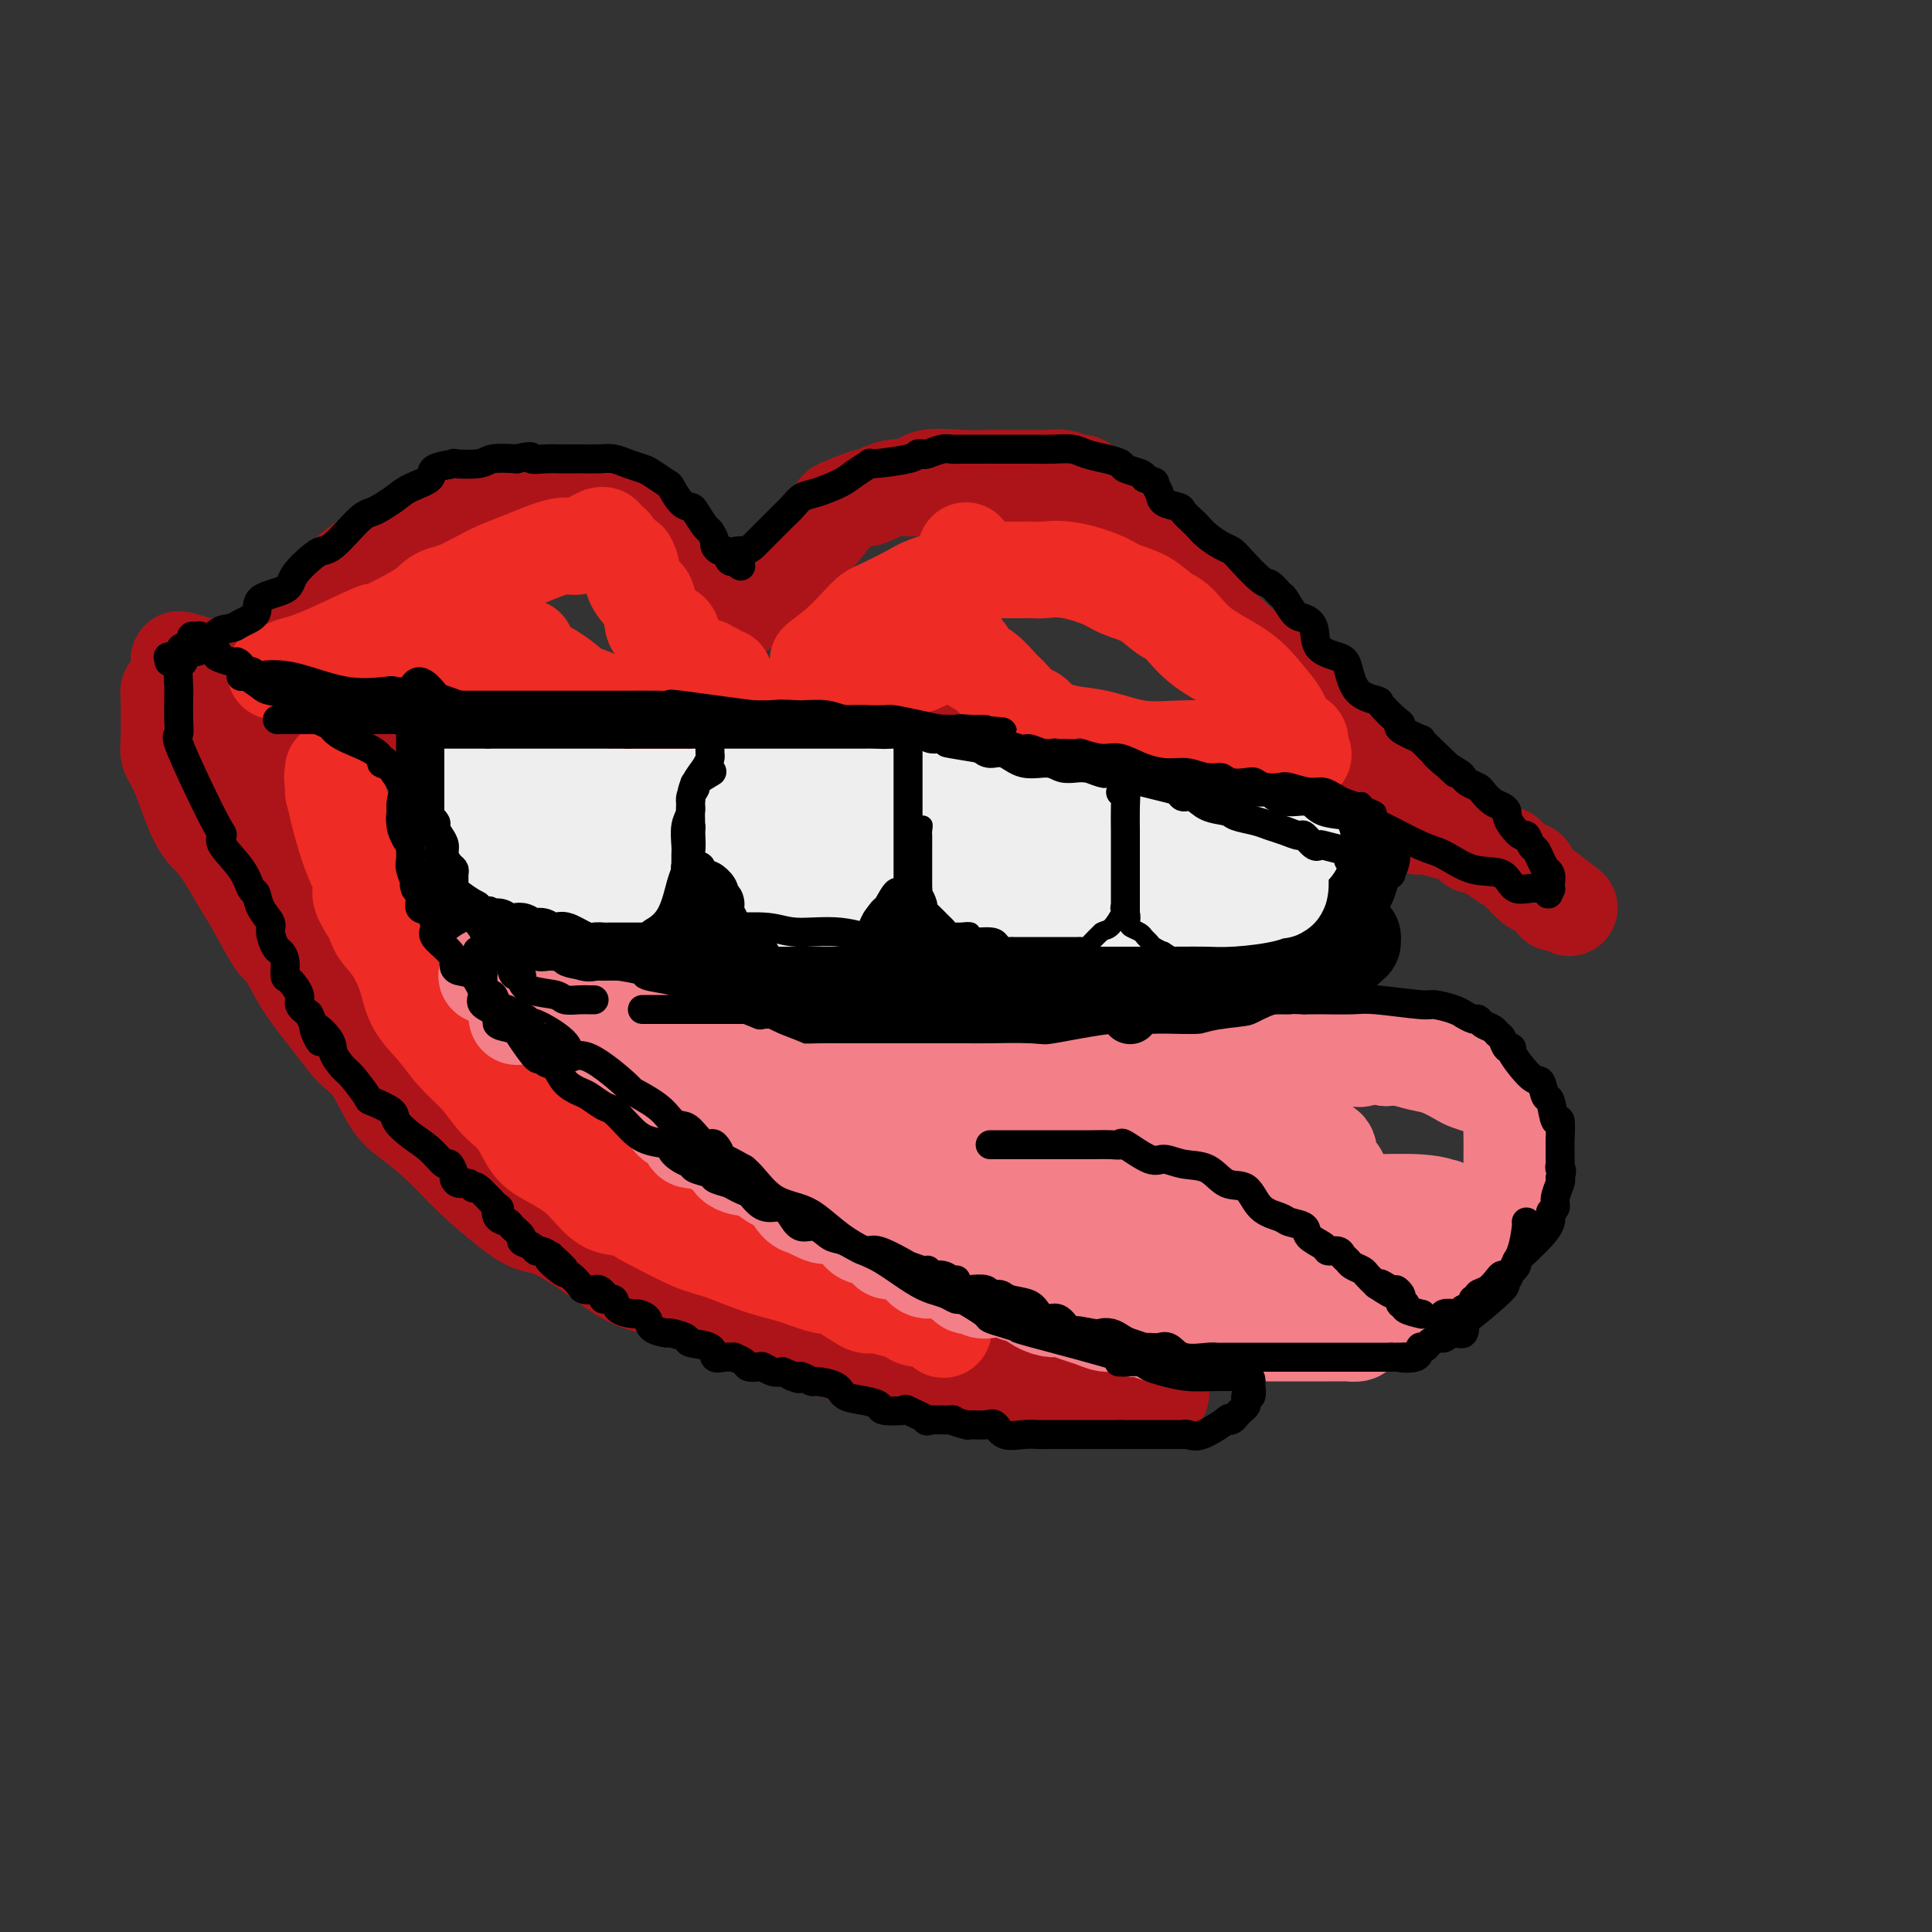 <svg viewBox='0 0 400 400' version='1.1' xmlns='http://www.w3.org/2000/svg' xmlns:xlink='http://www.w3.org/1999/xlink'><rect x="0" y="0" width="400" height="400" fill="#333333" stroke="none"/><g fill='none' stroke='rgb(173,20,25)' stroke-width='20' stroke-linecap='round' stroke-linejoin='round'><path d='M52,151c-0.114,-1.630 -0.228,-3.259 0,-4c0.228,-0.741 0.798,-0.592 1,-1c0.202,-0.408 0.038,-1.371 1,-3c0.962,-1.629 3.052,-3.922 4,-5c0.948,-1.078 0.755,-0.940 1,-2c0.245,-1.060 0.928,-3.319 2,-5c1.072,-1.681 2.533,-2.786 4,-4c1.467,-1.214 2.938,-2.538 4,-4c1.062,-1.462 1.713,-3.061 4,-5c2.287,-1.939 6.209,-4.218 8,-5c1.791,-0.782 1.449,-0.069 3,-1c1.551,-0.931 4.994,-3.507 8,-5c3.006,-1.493 5.575,-1.903 7,-2c1.425,-0.097 1.707,0.117 3,0c1.293,-0.117 3.598,-0.567 5,-1c1.402,-0.433 1.901,-0.850 3,-1c1.099,-0.150 2.797,-0.033 4,0c1.203,0.033 1.910,-0.018 3,0c1.090,0.018 2.562,0.106 4,0c1.438,-0.106 2.841,-0.406 4,0c1.159,0.406 2.075,1.517 3,2c0.925,0.483 1.858,0.337 3,1c1.142,0.663 2.493,2.135 3,3c0.507,0.865 0.171,1.125 1,2c0.829,0.875 2.824,2.366 4,3c1.176,0.634 1.533,0.411 2,1c0.467,0.589 1.045,1.989 2,3c0.955,1.011 2.287,1.632 3,2c0.713,0.368 0.807,0.484 1,1c0.193,0.516 0.484,1.433 1,2c0.516,0.567 1.258,0.783 2,1'/><path d='M150,124c4.350,3.708 2.725,2.479 2,2c-0.725,-0.479 -0.551,-0.208 0,0c0.551,0.208 1.479,0.354 2,0c0.521,-0.354 0.635,-1.208 1,-2c0.365,-0.792 0.981,-1.521 2,-2c1.019,-0.479 2.441,-0.706 4,-2c1.559,-1.294 3.256,-3.654 4,-5c0.744,-1.346 0.534,-1.679 1,-2c0.466,-0.321 1.608,-0.630 3,-2c1.392,-1.370 3.034,-3.801 4,-5c0.966,-1.199 1.255,-1.167 1,-1c-0.255,0.167 -1.053,0.467 0,0c1.053,-0.467 3.958,-1.702 5,-2c1.042,-0.298 0.219,0.341 1,0c0.781,-0.341 3.164,-1.660 5,-2c1.836,-0.340 3.126,0.301 4,0c0.874,-0.301 1.333,-1.545 3,-2c1.667,-0.455 4.543,-0.122 7,0c2.457,0.122 4.495,0.032 6,0c1.505,-0.032 2.476,-0.005 4,0c1.524,0.005 3.600,-0.013 5,0c1.400,0.013 2.125,0.058 3,0c0.875,-0.058 1.901,-0.220 3,0c1.099,0.220 2.272,0.822 3,1c0.728,0.178 1.013,-0.068 1,0c-0.013,0.068 -0.323,0.451 0,1c0.323,0.549 1.279,1.263 2,2c0.721,0.737 1.206,1.496 2,2c0.794,0.504 1.897,0.752 3,1'/><path d='M231,106c1.708,1.597 0.479,2.090 1,3c0.521,0.910 2.794,2.236 4,3c1.206,0.764 1.346,0.965 2,2c0.654,1.035 1.822,2.902 3,4c1.178,1.098 2.365,1.425 4,3c1.635,1.575 3.718,4.396 5,6c1.282,1.604 1.763,1.991 4,4c2.237,2.009 6.230,5.639 8,7c1.770,1.361 1.319,0.454 3,2c1.681,1.546 5.495,5.546 8,8c2.505,2.454 3.701,3.362 5,4c1.299,0.638 2.702,1.005 4,2c1.298,0.995 2.491,2.616 4,4c1.509,1.384 3.333,2.530 4,3c0.667,0.470 0.176,0.264 1,1c0.824,0.736 2.962,2.414 5,4c2.038,1.586 3.977,3.081 5,4c1.023,0.919 1.131,1.262 2,2c0.869,0.738 2.498,1.872 4,3c1.502,1.128 2.878,2.251 4,3c1.122,0.749 1.990,1.124 3,2c1.010,0.876 2.163,2.254 3,3c0.837,0.746 1.358,0.860 2,1c0.642,0.140 1.404,0.307 2,1c0.596,0.693 1.028,1.912 1,2c-0.028,0.088 -0.514,-0.956 -1,-2'/><path d='M321,185c7.516,5.740 2.304,1.589 0,0c-2.304,-1.589 -1.702,-0.616 -2,-1c-0.298,-0.384 -1.496,-2.125 -2,-3c-0.504,-0.875 -0.313,-0.883 -1,-1c-0.687,-0.117 -2.254,-0.341 -3,-1c-0.746,-0.659 -0.673,-1.753 -1,-2c-0.327,-0.247 -1.053,0.352 -2,0c-0.947,-0.352 -2.116,-1.653 -3,-2c-0.884,-0.347 -1.485,0.262 -2,0c-0.515,-0.262 -0.944,-1.396 -2,-2c-1.056,-0.604 -2.737,-0.678 -4,-1c-1.263,-0.322 -2.106,-0.893 -3,-1c-0.894,-0.107 -1.837,0.251 -3,0c-1.163,-0.251 -2.544,-1.110 -5,-2c-2.456,-0.890 -5.985,-1.810 -7,-2c-1.015,-0.190 0.484,0.352 -1,0c-1.484,-0.352 -5.952,-1.596 -8,-2c-2.048,-0.404 -1.678,0.032 -3,0c-1.322,-0.032 -4.338,-0.530 -6,-1c-1.662,-0.470 -1.971,-0.910 -3,-1c-1.029,-0.090 -2.778,0.172 -4,0c-1.222,-0.172 -1.917,-0.778 -3,-1c-1.083,-0.222 -2.554,-0.061 -4,0c-1.446,0.061 -2.866,0.023 -4,0c-1.134,-0.023 -1.982,-0.032 -3,0c-1.018,0.032 -2.205,0.106 -3,0c-0.795,-0.106 -1.196,-0.393 -3,-1c-1.804,-0.607 -5.009,-1.534 -7,-2c-1.991,-0.466 -2.767,-0.472 -4,-1c-1.233,-0.528 -2.924,-1.580 -4,-2c-1.076,-0.420 -1.538,-0.210 -2,0'/><path d='M219,156c-12.797,-2.790 -6.289,-2.266 -4,-2c2.289,0.266 0.359,0.275 -1,0c-1.359,-0.275 -2.147,-0.834 -3,-1c-0.853,-0.166 -1.772,0.061 -3,0c-1.228,-0.061 -2.764,-0.408 -4,-1c-1.236,-0.592 -2.172,-1.427 -3,-2c-0.828,-0.573 -1.548,-0.885 -2,-1c-0.452,-0.115 -0.637,-0.034 -1,0c-0.363,0.034 -0.903,0.019 -1,0c-0.097,-0.019 0.249,-0.044 0,0c-0.249,0.044 -1.091,0.157 -2,0c-0.909,-0.157 -1.883,-0.584 -3,0c-1.117,0.584 -2.376,2.180 -4,3c-1.624,0.820 -3.614,0.865 -5,1c-1.386,0.135 -2.167,0.362 -4,1c-1.833,0.638 -4.719,1.688 -7,2c-2.281,0.312 -3.957,-0.112 -5,0c-1.043,0.112 -1.454,0.762 -3,1c-1.546,0.238 -4.227,0.064 -6,0c-1.773,-0.064 -2.639,-0.017 -4,0c-1.361,0.017 -3.218,0.005 -5,0c-1.782,-0.005 -3.488,-0.001 -5,0c-1.512,0.001 -2.830,0.000 -5,0c-2.170,-0.000 -5.191,-0.000 -8,0c-2.809,0.000 -5.404,0.000 -8,0'/><path d='M123,157c-7.314,0.000 -5.098,0.000 -5,0c0.098,-0.000 -1.923,-0.001 -3,0c-1.077,0.001 -1.210,0.002 -2,0c-0.790,-0.002 -2.239,-0.007 -3,0c-0.761,0.007 -0.836,0.027 -2,0c-1.164,-0.027 -3.419,-0.101 -5,0c-1.581,0.101 -2.488,0.378 -4,0c-1.512,-0.378 -3.628,-1.409 -5,-2c-1.372,-0.591 -1.999,-0.741 -4,-1c-2.001,-0.259 -5.376,-0.628 -7,-1c-1.624,-0.372 -1.498,-0.747 -2,-1c-0.502,-0.253 -1.630,-0.382 -3,-1c-1.370,-0.618 -2.980,-1.723 -4,-2c-1.020,-0.277 -1.450,0.276 -2,0c-0.550,-0.276 -1.220,-1.379 -2,-2c-0.780,-0.621 -1.669,-0.759 -2,-1c-0.331,-0.241 -0.105,-0.586 -1,-1c-0.895,-0.414 -2.910,-0.897 -4,-1c-1.090,-0.103 -1.255,0.175 -2,0c-0.745,-0.175 -2.070,-0.804 -3,-1c-0.930,-0.196 -1.466,0.039 -2,0c-0.534,-0.039 -1.068,-0.353 -2,-1c-0.932,-0.647 -2.263,-1.627 -3,-2c-0.737,-0.373 -0.880,-0.138 -1,0c-0.120,0.138 -0.217,0.181 -1,0c-0.783,-0.181 -2.251,-0.584 -3,-1c-0.749,-0.416 -0.778,-0.843 -1,-1c-0.222,-0.157 -0.637,-0.042 -1,0c-0.363,0.042 -0.675,0.012 -1,0c-0.325,-0.012 -0.662,-0.006 -1,0'/><path d='M42,138c-9.090,-2.925 -3.315,-0.739 -1,0c2.315,0.739 1.171,0.030 0,0c-1.171,-0.030 -2.370,0.618 -3,1c-0.630,0.382 -0.691,0.499 -1,1c-0.309,0.501 -0.868,1.388 -1,2c-0.132,0.612 0.161,0.951 0,1c-0.161,0.049 -0.775,-0.191 -1,0c-0.225,0.191 -0.060,0.814 0,1c0.060,0.186 0.016,-0.063 0,0c-0.016,0.063 -0.004,0.439 0,1c0.004,0.561 -0.000,1.309 0,2c0.000,0.691 0.004,1.326 0,2c-0.004,0.674 -0.017,1.388 0,2c0.017,0.612 0.064,1.121 0,2c-0.064,0.879 -0.239,2.129 0,3c0.239,0.871 0.891,1.362 2,4c1.109,2.638 2.675,7.422 4,10c1.325,2.578 2.409,2.948 4,5c1.591,2.052 3.690,5.785 5,8c1.310,2.215 1.831,2.913 3,5c1.169,2.087 2.987,5.563 4,7c1.013,1.437 1.222,0.835 2,2c0.778,1.165 2.126,4.097 4,7c1.874,2.903 4.274,5.777 6,8c1.726,2.223 2.777,3.796 4,5c1.223,1.204 2.618,2.039 4,4c1.382,1.961 2.752,5.048 4,7c1.248,1.952 2.376,2.771 4,4c1.624,1.229 3.745,2.869 6,5c2.255,2.131 4.644,4.752 7,7c2.356,2.248 4.678,4.124 7,6'/><path d='M105,250c5.098,4.098 5.841,3.342 8,4c2.159,0.658 5.732,2.728 9,5c3.268,2.272 6.231,4.746 9,6c2.769,1.254 5.345,1.290 10,3c4.655,1.710 11.389,5.095 16,7c4.611,1.905 7.098,2.331 10,3c2.902,0.669 6.217,1.581 10,3c3.783,1.419 8.033,3.345 11,4c2.967,0.655 4.649,0.040 7,0c2.351,-0.040 5.370,0.497 8,1c2.630,0.503 4.869,0.974 9,1c4.131,0.026 10.152,-0.391 13,0c2.848,0.391 2.521,1.590 4,2c1.479,0.410 4.762,0.032 7,0c2.238,-0.032 3.431,0.283 4,0c0.569,-0.283 0.515,-1.162 0,-2c-0.515,-0.838 -1.491,-1.633 -3,-2c-1.509,-0.367 -3.551,-0.306 -5,-1c-1.449,-0.694 -2.306,-2.145 -4,-3c-1.694,-0.855 -4.225,-1.115 -8,-2c-3.775,-0.885 -8.793,-2.396 -13,-4c-4.207,-1.604 -7.604,-3.302 -11,-5'/><path d='M196,270c-7.244,-2.395 -9.355,-2.884 -12,-4c-2.645,-1.116 -5.825,-2.861 -9,-4c-3.175,-1.139 -6.347,-1.672 -9,-3c-2.653,-1.328 -4.787,-3.450 -8,-5c-3.213,-1.550 -7.504,-2.528 -11,-4c-3.496,-1.472 -6.199,-3.438 -9,-5c-2.801,-1.562 -5.702,-2.720 -8,-4c-2.298,-1.280 -3.993,-2.683 -6,-4c-2.007,-1.317 -4.324,-2.550 -6,-4c-1.676,-1.450 -2.709,-3.118 -4,-4c-1.291,-0.882 -2.841,-0.979 -5,-3c-2.159,-2.021 -4.928,-5.965 -6,-7c-1.072,-1.035 -0.447,0.839 -1,0c-0.553,-0.839 -2.284,-4.393 -3,-6c-0.716,-1.607 -0.418,-1.268 -2,-3c-1.582,-1.732 -5.043,-5.534 -7,-8c-1.957,-2.466 -2.411,-3.594 -3,-5c-0.589,-1.406 -1.314,-3.089 -2,-4c-0.686,-0.911 -1.335,-1.048 -2,-2c-0.665,-0.952 -1.347,-2.718 -2,-4c-0.653,-1.282 -1.278,-2.081 -2,-3c-0.722,-0.919 -1.540,-1.959 -2,-3c-0.460,-1.041 -0.561,-2.083 -1,-3c-0.439,-0.917 -1.217,-1.711 -2,-3c-0.783,-1.289 -1.572,-3.075 -2,-4c-0.428,-0.925 -0.495,-0.989 -1,-2c-0.505,-1.011 -1.447,-2.970 -2,-4c-0.553,-1.030 -0.715,-1.132 -1,-2c-0.285,-0.868 -0.692,-2.503 -1,-4c-0.308,-1.497 -0.517,-2.856 -1,-4c-0.483,-1.144 -1.242,-2.072 -2,-3'/><path d='M64,152c-3.182,-6.285 -1.637,-2.499 -1,-2c0.637,0.499 0.367,-2.289 0,-3c-0.367,-0.711 -0.830,0.654 -1,1c-0.170,0.346 -0.045,-0.328 0,1c0.045,1.328 0.012,4.659 0,7c-0.012,2.341 -0.004,3.693 0,5c0.004,1.307 0.003,2.570 0,4c-0.003,1.430 -0.008,3.027 0,5c0.008,1.973 0.028,4.322 0,6c-0.028,1.678 -0.104,2.686 0,4c0.104,1.314 0.390,2.933 1,4c0.610,1.067 1.545,1.582 2,3c0.455,1.418 0.430,3.739 1,5c0.570,1.261 1.734,1.461 2,2c0.266,0.539 -0.366,1.415 0,3c0.366,1.585 1.731,3.879 3,5c1.269,1.121 2.441,1.070 3,2c0.559,0.930 0.505,2.841 1,4c0.495,1.159 1.539,1.565 2,2c0.461,0.435 0.340,0.900 1,2c0.660,1.100 2.101,2.835 3,4c0.899,1.165 1.257,1.762 2,3c0.743,1.238 1.872,3.119 3,5'/><path d='M86,224c4.165,6.584 3.076,3.043 3,2c-0.076,-1.043 0.860,0.410 2,2c1.140,1.590 2.485,3.316 3,4c0.515,0.684 0.199,0.325 1,1c0.801,0.675 2.719,2.385 4,3c1.281,0.615 1.925,0.137 3,1c1.075,0.863 2.580,3.069 4,4c1.420,0.931 2.755,0.587 4,1c1.245,0.413 2.402,1.582 3,2c0.598,0.418 0.638,0.087 2,1c1.362,0.913 4.046,3.072 6,4c1.954,0.928 3.177,0.624 4,1c0.823,0.376 1.245,1.432 2,2c0.755,0.568 1.844,0.649 3,1c1.156,0.351 2.379,0.974 3,1c0.621,0.026 0.641,-0.544 1,0c0.359,0.544 1.059,2.202 2,3c0.941,0.798 2.123,0.738 3,1c0.877,0.262 1.447,0.847 2,1c0.553,0.153 1.087,-0.128 2,0c0.913,0.128 2.204,0.663 3,1c0.796,0.337 1.097,0.476 2,1c0.903,0.524 2.407,1.433 4,2c1.593,0.567 3.275,0.791 4,1c0.725,0.209 0.492,0.401 1,1c0.508,0.599 1.757,1.603 3,2c1.243,0.397 2.479,0.186 3,0c0.521,-0.186 0.325,-0.349 2,0c1.675,0.349 5.220,1.209 7,2c1.780,0.791 1.794,1.512 3,2c1.206,0.488 3.603,0.744 6,1'/><path d='M181,272c7.134,2.496 2.467,1.237 2,1c-0.467,-0.237 3.264,0.549 5,1c1.736,0.451 1.476,0.568 1,0c-0.476,-0.568 -1.169,-1.822 -2,-3c-0.831,-1.178 -1.801,-2.279 -4,-4c-2.199,-1.721 -5.628,-4.063 -7,-5c-1.372,-0.937 -0.686,-0.468 0,0'/><path d='M49,165c-0.006,-1.276 -0.012,-2.551 0,-3c0.012,-0.449 0.042,-0.071 0,0c-0.042,0.071 -0.155,-0.163 0,-1c0.155,-0.837 0.578,-2.276 1,-3c0.422,-0.724 0.844,-0.733 1,-1c0.156,-0.267 0.044,-0.790 0,-1c-0.044,-0.210 -0.022,-0.105 0,0'/></g>
<g fill='none' stroke='rgb(238,43,36)' stroke-width='20' stroke-linecap='round' stroke-linejoin='round'><path d='M57,139c0.315,-0.025 0.631,-0.051 1,0c0.369,0.051 0.792,0.178 1,0c0.208,-0.178 0.201,-0.663 1,-1c0.799,-0.337 2.402,-0.528 6,-2c3.598,-1.472 9.190,-4.226 11,-5c1.810,-0.774 -0.162,0.431 1,0c1.162,-0.431 5.458,-2.500 8,-4c2.542,-1.500 3.329,-2.432 4,-3c0.671,-0.568 1.224,-0.771 2,-1c0.776,-0.229 1.775,-0.485 3,-1c1.225,-0.515 2.677,-1.291 4,-2c1.323,-0.709 2.516,-1.351 4,-2c1.484,-0.649 3.259,-1.306 5,-2c1.741,-0.694 3.447,-1.426 5,-2c1.553,-0.574 2.951,-0.992 4,-1c1.049,-0.008 1.748,0.393 3,0c1.252,-0.393 3.058,-1.580 4,-2c0.942,-0.420 1.021,-0.072 1,0c-0.021,0.072 -0.141,-0.133 0,0c0.141,0.133 0.543,0.603 1,1c0.457,0.397 0.969,0.722 1,1c0.031,0.278 -0.420,0.508 0,1c0.420,0.492 1.710,1.246 3,2'/><path d='M130,116c1.045,1.499 0.659,2.745 1,4c0.341,1.255 1.409,2.519 2,3c0.591,0.481 0.704,0.178 1,1c0.296,0.822 0.776,2.769 1,4c0.224,1.231 0.192,1.746 1,2c0.808,0.254 2.455,0.248 3,1c0.545,0.752 -0.011,2.262 0,3c0.011,0.738 0.588,0.704 1,1c0.412,0.296 0.660,0.920 1,1c0.340,0.080 0.774,-0.386 1,0c0.226,0.386 0.245,1.624 1,2c0.755,0.376 2.244,-0.109 3,0c0.756,0.109 0.777,0.814 1,1c0.223,0.186 0.647,-0.146 1,0c0.353,0.146 0.633,0.770 1,1c0.367,0.230 0.819,0.066 1,0c0.181,-0.066 0.090,-0.033 0,0'/><path d='M200,114c-0.035,0.372 -0.070,0.744 0,1c0.070,0.256 0.244,0.396 0,1c-0.244,0.604 -0.907,1.670 -1,2c-0.093,0.330 0.384,-0.078 0,0c-0.384,0.078 -1.631,0.641 -2,1c-0.369,0.359 0.139,0.514 0,1c-0.139,0.486 -0.924,1.303 -2,2c-1.076,0.697 -2.444,1.273 -3,2c-0.556,0.727 -0.300,1.606 -1,2c-0.700,0.394 -2.356,0.303 -4,1c-1.644,0.697 -3.276,2.182 -4,3c-0.724,0.818 -0.540,0.968 -1,1c-0.460,0.032 -1.563,-0.053 -3,1c-1.437,1.053 -3.208,3.243 -4,4c-0.792,0.757 -0.604,0.079 -1,0c-0.396,-0.079 -1.376,0.440 -2,1c-0.624,0.560 -0.893,1.160 -1,1c-0.107,-0.160 -0.054,-1.080 0,-2'/><path d='M171,136c-3.598,2.056 -0.594,0.195 2,-2c2.594,-2.195 4.778,-4.724 6,-6c1.222,-1.276 1.481,-1.298 3,-2c1.519,-0.702 4.296,-2.083 6,-3c1.704,-0.917 2.334,-1.370 4,-2c1.666,-0.630 4.367,-1.437 6,-2c1.633,-0.563 2.197,-0.883 3,-1c0.803,-0.117 1.843,-0.031 3,0c1.157,0.031 2.430,0.009 3,0c0.570,-0.009 0.439,-0.004 1,0c0.561,0.004 1.816,0.007 3,0c1.184,-0.007 2.296,-0.024 3,0c0.704,0.024 0.999,0.088 2,0c1.001,-0.088 2.708,-0.329 5,0c2.292,0.329 5.168,1.226 7,2c1.832,0.774 2.618,1.424 4,2c1.382,0.576 3.359,1.079 5,2c1.641,0.921 2.946,2.259 4,3c1.054,0.741 1.858,0.886 3,2c1.142,1.114 2.623,3.199 5,5c2.377,1.801 5.650,3.319 8,5c2.350,1.681 3.779,3.525 5,5c1.221,1.475 2.236,2.580 3,4c0.764,1.420 1.277,3.154 2,4c0.723,0.846 1.656,0.805 2,1c0.344,0.195 0.098,0.627 0,1c-0.098,0.373 -0.049,0.686 0,1'/><path d='M269,155c1.805,2.475 0.317,0.663 -1,0c-1.317,-0.663 -2.464,-0.176 -3,0c-0.536,0.176 -0.463,0.040 -2,0c-1.537,-0.040 -4.686,0.014 -8,0c-3.314,-0.014 -6.793,-0.098 -10,0c-3.207,0.098 -6.144,0.378 -9,0c-2.856,-0.378 -5.633,-1.415 -8,-2c-2.367,-0.585 -4.324,-0.718 -6,-1c-1.676,-0.282 -3.072,-0.712 -4,-1c-0.928,-0.288 -1.389,-0.432 -2,-1c-0.611,-0.568 -1.374,-1.559 -2,-2c-0.626,-0.441 -1.117,-0.330 -2,-1c-0.883,-0.670 -2.158,-2.120 -3,-3c-0.842,-0.880 -1.253,-1.190 -2,-2c-0.747,-0.810 -1.832,-2.118 -3,-3c-1.168,-0.882 -2.419,-1.336 -3,-2c-0.581,-0.664 -0.493,-1.538 -1,-2c-0.507,-0.462 -1.608,-0.513 -2,-1c-0.392,-0.487 -0.076,-1.409 0,-2c0.076,-0.591 -0.088,-0.852 -1,0c-0.912,0.852 -2.573,2.818 -4,4c-1.427,1.182 -2.620,1.580 -4,2c-1.380,0.420 -2.948,0.862 -5,2c-2.052,1.138 -4.588,2.970 -7,4c-2.412,1.030 -4.699,1.257 -7,2c-2.301,0.743 -4.617,2.003 -7,3c-2.383,0.997 -4.834,1.730 -7,2c-2.166,0.270 -4.047,0.077 -6,0c-1.953,-0.077 -3.976,-0.039 -6,0'/><path d='M144,151c-3.479,0.308 -2.676,0.076 -3,0c-0.324,-0.076 -1.777,0.002 -3,0c-1.223,-0.002 -2.218,-0.083 -3,0c-0.782,0.083 -1.353,0.330 -2,0c-0.647,-0.330 -1.372,-1.239 -3,-2c-1.628,-0.761 -4.161,-1.376 -5,-2c-0.839,-0.624 0.014,-1.256 -1,-2c-1.014,-0.744 -3.897,-1.600 -5,-2c-1.103,-0.400 -0.427,-0.346 -1,-1c-0.573,-0.654 -2.393,-2.018 -4,-3c-1.607,-0.982 -2.999,-1.584 -4,-2c-1.001,-0.416 -1.611,-0.646 -2,-1c-0.389,-0.354 -0.556,-0.831 -1,-1c-0.444,-0.169 -1.164,-0.031 -2,0c-0.836,0.031 -1.787,-0.044 -2,0c-0.213,0.044 0.312,0.208 0,0c-0.312,-0.208 -1.460,-0.788 -2,-1c-0.540,-0.212 -0.470,-0.057 -1,0c-0.530,0.057 -1.659,0.015 -3,0c-1.341,-0.015 -2.892,-0.004 -4,0c-1.108,0.004 -1.771,0.001 -3,0c-1.229,-0.001 -3.023,-0.000 -4,0c-0.977,0.000 -1.136,0.000 -1,0c0.136,-0.000 0.568,-0.000 1,0'/><path d='M86,134c-2.116,-0.155 3.093,-0.041 6,0c2.907,0.041 3.511,0.011 5,0c1.489,-0.011 3.863,-0.003 6,0c2.137,0.003 4.037,0.001 5,0c0.963,-0.001 0.989,-0.000 1,0c0.011,0.000 0.005,0.000 0,0'/><path d='M69,164c0.330,0.957 0.660,1.914 1,3c0.340,1.086 0.691,2.299 1,3c0.309,0.701 0.575,0.888 1,2c0.425,1.112 1.010,3.149 2,6c0.990,2.851 2.385,6.516 3,9c0.615,2.484 0.450,3.787 1,5c0.550,1.213 1.816,2.337 3,4c1.184,1.663 2.288,3.866 3,6c0.712,2.134 1.033,4.199 2,6c0.967,1.801 2.582,3.338 4,5c1.418,1.662 2.640,3.449 4,5c1.360,1.551 2.860,2.867 4,4c1.140,1.133 1.921,2.084 3,3c1.079,0.916 2.455,1.797 4,3c1.545,1.203 3.258,2.727 5,4c1.742,1.273 3.513,2.294 5,3c1.487,0.706 2.690,1.098 4,2c1.310,0.902 2.728,2.315 4,3c1.272,0.685 2.398,0.643 4,1c1.602,0.357 3.680,1.114 5,2c1.320,0.886 1.884,1.901 3,2c1.116,0.099 2.785,-0.718 5,0c2.215,0.718 4.976,2.971 7,4c2.024,1.029 3.310,0.833 5,1c1.690,0.167 3.783,0.696 5,1c1.217,0.304 1.558,0.383 3,1c1.442,0.617 3.984,1.772 5,2c1.016,0.228 0.504,-0.472 2,0c1.496,0.472 4.999,2.116 8,3c3.001,0.884 5.500,1.007 7,1c1.500,-0.007 2.000,-0.145 3,0c1.000,0.145 2.500,0.572 4,1'/><path d='M189,259c8.758,2.105 3.652,0.369 3,0c-0.652,-0.369 3.149,0.631 4,1c0.851,0.369 -1.249,0.109 -3,0c-1.751,-0.109 -3.155,-0.065 -5,0c-1.845,0.065 -4.133,0.153 -8,-1c-3.867,-1.153 -9.312,-3.545 -14,-5c-4.688,-1.455 -8.617,-1.973 -15,-4c-6.383,-2.027 -15.219,-5.563 -21,-8c-5.781,-2.437 -8.506,-3.777 -11,-5c-2.494,-1.223 -4.757,-2.330 -6,-3c-1.243,-0.670 -1.464,-0.902 -2,-1c-0.536,-0.098 -1.385,-0.064 -2,-1c-0.615,-0.936 -0.995,-2.844 -2,-4c-1.005,-1.156 -2.634,-1.559 -4,-3c-1.366,-1.441 -2.471,-3.918 -4,-6c-1.529,-2.082 -3.484,-3.768 -5,-5c-1.516,-1.232 -2.592,-2.011 -4,-4c-1.408,-1.989 -3.148,-5.189 -4,-7c-0.852,-1.811 -0.815,-2.232 -2,-4c-1.185,-1.768 -3.593,-4.884 -6,-8'/><path d='M78,191c-5.275,-7.691 -2.961,-6.419 -2,-6c0.961,0.419 0.569,-0.017 0,-1c-0.569,-0.983 -1.315,-2.515 -2,-4c-0.685,-1.485 -1.308,-2.922 -2,-5c-0.692,-2.078 -1.454,-4.796 -2,-7c-0.546,-2.204 -0.878,-3.894 -1,-5c-0.122,-1.106 -0.034,-1.628 0,-2c0.034,-0.372 0.016,-0.595 0,-1c-0.016,-0.405 -0.028,-0.994 0,-1c0.028,-0.006 0.096,0.571 0,1c-0.096,0.429 -0.355,0.712 0,2c0.355,1.288 1.324,3.582 2,6c0.676,2.418 1.060,4.959 2,7c0.940,2.041 2.435,3.581 3,5c0.565,1.419 0.201,2.716 1,4c0.799,1.284 2.760,2.553 4,5c1.240,2.447 1.760,6.071 2,8c0.240,1.929 0.202,2.161 2,5c1.798,2.839 5.433,8.284 7,11c1.567,2.716 1.066,2.702 2,4c0.934,1.298 3.304,3.908 5,6c1.696,2.092 2.718,3.667 4,5c1.282,1.333 2.824,2.424 4,4c1.176,1.576 1.986,3.638 3,5c1.014,1.362 2.230,2.025 4,3c1.770,0.975 4.092,2.263 6,4c1.908,1.737 3.402,3.925 5,5c1.598,1.075 3.299,1.038 5,1'/><path d='M130,250c3.810,2.469 3.336,2.142 5,3c1.664,0.858 5.467,2.903 8,4c2.533,1.097 3.795,1.247 6,2c2.205,0.753 5.351,2.108 8,3c2.649,0.892 4.801,1.320 7,2c2.199,0.680 4.445,1.612 6,2c1.555,0.388 2.420,0.233 4,1c1.580,0.767 3.875,2.457 5,3c1.125,0.543 1.078,-0.060 2,0c0.922,0.060 2.812,0.785 4,1c1.188,0.215 1.674,-0.079 2,0c0.326,0.079 0.491,0.529 1,1c0.509,0.471 1.363,0.961 2,1c0.637,0.039 1.056,-0.374 2,0c0.944,0.374 2.413,1.535 3,2c0.587,0.465 0.294,0.232 0,0'/></g>
<g fill='none' stroke='rgb(0,0,0)' stroke-width='20' stroke-linecap='round' stroke-linejoin='round'><path d='M90,167c0.027,0.760 0.053,1.521 0,2c-0.053,0.479 -0.186,0.678 0,1c0.186,0.322 0.690,0.769 1,1c0.310,0.231 0.425,0.247 1,1c0.575,0.753 1.611,2.244 2,3c0.389,0.756 0.132,0.776 0,1c-0.132,0.224 -0.137,0.652 0,1c0.137,0.348 0.417,0.615 1,1c0.583,0.385 1.470,0.887 2,1c0.530,0.113 0.704,-0.162 1,0c0.296,0.162 0.714,0.759 1,1c0.286,0.241 0.439,0.124 1,0c0.561,-0.124 1.531,-0.254 3,0c1.469,0.254 3.436,0.891 5,1c1.564,0.109 2.724,-0.310 4,0c1.276,0.310 2.667,1.350 4,2c1.333,0.650 2.608,0.910 4,1c1.392,0.090 2.902,0.010 4,0c1.098,-0.010 1.784,0.049 3,0c1.216,-0.049 2.963,-0.205 4,0c1.037,0.205 1.365,0.773 3,1c1.635,0.227 4.577,0.114 6,0c1.423,-0.114 1.328,-0.228 2,0c0.672,0.228 2.113,0.797 4,1c1.887,0.203 4.222,0.040 5,0c0.778,-0.040 0.001,0.045 1,0c0.999,-0.045 3.774,-0.219 6,0c2.226,0.219 3.903,0.829 5,1c1.097,0.171 1.614,-0.099 3,0c1.386,0.099 3.642,0.565 5,1c1.358,0.435 1.816,0.839 3,1c1.184,0.161 3.092,0.081 5,0'/><path d='M179,189c13.147,1.991 5.513,1.968 3,2c-2.513,0.032 0.093,0.118 2,0c1.907,-0.118 3.113,-0.440 4,0c0.887,0.440 1.454,1.642 3,2c1.546,0.358 4.070,-0.130 6,0c1.930,0.130 3.267,0.876 4,1c0.733,0.124 0.864,-0.375 2,0c1.136,0.375 3.278,1.625 5,2c1.722,0.375 3.024,-0.124 4,0c0.976,0.124 1.627,0.871 2,1c0.373,0.129 0.468,-0.359 2,0c1.532,0.359 4.502,1.564 6,2c1.498,0.436 1.523,0.103 2,0c0.477,-0.103 1.407,0.025 2,0c0.593,-0.025 0.849,-0.203 2,0c1.151,0.203 3.197,0.786 4,1c0.803,0.214 0.365,0.057 1,0c0.635,-0.057 2.344,-0.015 3,0c0.656,0.015 0.259,0.002 1,0c0.741,-0.002 2.621,0.006 4,0c1.379,-0.006 2.257,-0.026 3,0c0.743,0.026 1.352,0.098 2,0c0.648,-0.098 1.336,-0.365 2,-1c0.664,-0.635 1.304,-1.637 2,-2c0.696,-0.363 1.449,-0.086 2,0c0.551,0.086 0.900,-0.018 1,0c0.100,0.018 -0.048,0.160 0,0c0.048,-0.160 0.291,-0.620 1,-1c0.709,-0.380 1.883,-0.679 3,-1c1.117,-0.321 2.176,-0.663 3,-1c0.824,-0.337 1.412,-0.668 2,-1'/><path d='M262,193c3.321,-1.342 2.622,-1.196 3,-2c0.378,-0.804 1.831,-2.556 3,-3c1.169,-0.444 2.053,0.422 3,0c0.947,-0.422 1.955,-2.130 3,-3c1.045,-0.870 2.126,-0.902 3,-1c0.874,-0.098 1.541,-0.261 2,-1c0.459,-0.739 0.711,-2.054 1,-3c0.289,-0.946 0.616,-1.524 1,-2c0.384,-0.476 0.824,-0.850 1,-1c0.176,-0.150 0.088,-0.075 0,0'/><path d='M108,188c0.034,0.268 0.068,0.536 0,1c-0.068,0.464 -0.237,1.123 0,2c0.237,0.877 0.882,1.970 2,3c1.118,1.030 2.709,1.996 4,3c1.291,1.004 2.281,2.044 4,3c1.719,0.956 4.167,1.827 7,3c2.833,1.173 6.052,2.648 9,4c2.948,1.352 5.625,2.582 7,3c1.375,0.418 1.447,0.024 3,0c1.553,-0.024 4.585,0.323 7,1c2.415,0.677 4.211,1.684 6,2c1.789,0.316 3.571,-0.059 5,0c1.429,0.059 2.504,0.552 5,1c2.496,0.448 6.413,0.852 9,1c2.587,0.148 3.843,0.040 5,0c1.157,-0.040 2.213,-0.011 4,0c1.787,0.011 4.304,0.003 6,0c1.696,-0.003 2.569,-0.001 4,0c1.431,0.001 3.418,0.000 5,0c1.582,-0.000 2.757,-0.000 4,0c1.243,0.000 2.553,0.000 4,0c1.447,-0.000 3.030,-0.002 5,0c1.970,0.002 4.326,0.006 6,0c1.674,-0.006 2.667,-0.022 5,0c2.333,0.022 6.005,0.082 9,0c2.995,-0.082 5.311,-0.305 7,-1c1.689,-0.695 2.751,-1.863 5,-3c2.249,-1.137 5.685,-2.243 8,-3c2.315,-0.757 3.508,-1.165 5,-2c1.492,-0.835 3.283,-2.096 5,-3c1.717,-0.904 3.358,-1.452 5,-2'/><path d='M268,201c4.675,-2.082 2.363,-0.789 3,-1c0.637,-0.211 4.225,-1.928 6,-3c1.775,-1.072 1.738,-1.498 2,-2c0.262,-0.502 0.822,-1.079 1,-1c0.178,0.079 -0.025,0.816 0,1c0.025,0.184 0.279,-0.183 -1,1c-1.279,1.183 -4.091,3.918 -6,5c-1.909,1.082 -2.913,0.512 -6,1c-3.087,0.488 -8.256,2.033 -11,3c-2.744,0.967 -3.065,1.355 -6,2c-2.935,0.645 -8.486,1.546 -13,2c-4.514,0.454 -7.992,0.461 -14,1c-6.008,0.539 -14.547,1.608 -20,2c-5.453,0.392 -7.820,0.105 -11,0c-3.180,-0.105 -7.173,-0.028 -9,0c-1.827,0.028 -1.487,0.007 -3,0c-1.513,-0.007 -4.880,0.000 -7,0c-2.120,-0.000 -2.994,-0.008 -5,0c-2.006,0.008 -5.144,0.033 -7,0c-1.856,-0.033 -2.428,-0.123 -4,0c-1.572,0.123 -4.143,0.461 -6,0c-1.857,-0.461 -3.001,-1.719 -5,-2c-1.999,-0.281 -4.854,0.415 -7,0c-2.146,-0.415 -3.583,-1.940 -5,-3c-1.417,-1.060 -2.813,-1.655 -4,-2c-1.187,-0.345 -2.166,-0.439 -3,-1c-0.834,-0.561 -1.524,-1.589 -2,-2c-0.476,-0.411 -0.738,-0.206 -1,0'/><path d='M124,202c-4.734,-1.749 -3.068,-1.120 -3,-1c0.068,0.120 -1.463,-0.268 -2,-1c-0.537,-0.732 -0.081,-1.807 -2,-3c-1.919,-1.193 -6.215,-2.505 -8,-3c-1.785,-0.495 -1.061,-0.174 -2,-1c-0.939,-0.826 -3.541,-2.799 -5,-4c-1.459,-1.201 -1.773,-1.630 -2,-2c-0.227,-0.370 -0.366,-0.681 -1,-1c-0.634,-0.319 -1.764,-0.647 -2,-1c-0.236,-0.353 0.423,-0.731 0,-1c-0.423,-0.269 -1.927,-0.430 -2,0c-0.073,0.430 1.285,1.451 2,2c0.715,0.549 0.788,0.625 1,1c0.212,0.375 0.563,1.049 1,2c0.437,0.951 0.959,2.180 2,3c1.041,0.820 2.602,1.231 4,2c1.398,0.769 2.633,1.897 5,3c2.367,1.103 5.866,2.180 8,3c2.134,0.820 2.903,1.383 5,2c2.097,0.617 5.521,1.289 9,2c3.479,0.711 7.014,1.461 10,2c2.986,0.539 5.425,0.868 9,1c3.575,0.132 8.288,0.066 13,0'/><path d='M164,207c7.534,0.774 5.868,0.207 6,0c0.132,-0.207 2.063,-0.056 4,0c1.937,0.056 3.881,0.015 5,0c1.119,-0.015 1.413,-0.004 2,0c0.587,0.004 1.467,0.001 3,0c1.533,-0.001 3.719,-0.000 5,0c1.281,0.000 1.656,0.000 3,0c1.344,-0.000 3.658,-0.000 5,0c1.342,0.000 1.713,0.000 3,0c1.287,-0.000 3.490,-0.000 5,0c1.510,0.000 2.327,0.000 4,0c1.673,-0.000 4.202,-0.000 5,0c0.798,0.000 -0.136,0.000 1,0c1.136,-0.000 4.340,-0.001 6,0c1.660,0.001 1.774,0.003 3,0c1.226,-0.003 3.565,-0.011 5,0c1.435,0.011 1.967,0.042 2,0c0.033,-0.042 -0.435,-0.155 -1,0c-0.565,0.155 -1.229,0.580 -2,1c-0.771,0.420 -1.649,0.834 -2,1c-0.351,0.166 -0.176,0.083 0,0'/><path d='M205,209c-0.417,0.000 -0.833,0.000 -1,0c-0.167,0.000 -0.083,0.000 0,0'/></g>
<g fill='none' stroke='rgb(243,127,137)' stroke-width='20' stroke-linecap='round' stroke-linejoin='round'><path d='M113,197c0.369,-0.203 0.738,-0.406 1,0c0.262,0.406 0.416,1.422 1,2c0.584,0.578 1.597,0.718 2,1c0.403,0.282 0.197,0.704 0,1c-0.197,0.296 -0.384,0.464 0,1c0.384,0.536 1.341,1.440 2,2c0.659,0.560 1.021,0.778 1,1c-0.021,0.222 -0.424,0.450 0,1c0.424,0.550 1.676,1.421 2,2c0.324,0.579 -0.279,0.865 0,1c0.279,0.135 1.439,0.118 2,1c0.561,0.882 0.521,2.664 1,4c0.479,1.336 1.476,2.227 2,3c0.524,0.773 0.574,1.427 1,2c0.426,0.573 1.226,1.063 2,2c0.774,0.937 1.521,2.320 2,3c0.479,0.680 0.689,0.657 1,1c0.311,0.343 0.721,1.052 2,2c1.279,0.948 3.425,2.134 4,3c0.575,0.866 -0.423,1.413 0,2c0.423,0.587 2.267,1.216 3,2c0.733,0.784 0.354,1.723 1,2c0.646,0.277 2.316,-0.108 3,0c0.684,0.108 0.381,0.710 1,1c0.619,0.290 2.162,0.267 3,1c0.838,0.733 0.973,2.222 2,3c1.027,0.778 2.947,0.846 4,1c1.053,0.154 1.241,0.395 2,1c0.759,0.605 2.090,1.575 3,2c0.910,0.425 1.399,0.307 2,1c0.601,0.693 1.315,2.198 2,3c0.685,0.802 1.343,0.901 2,1'/><path d='M167,250c4.733,2.711 4.067,1.490 4,1c-0.067,-0.490 0.466,-0.249 1,0c0.534,0.249 1.068,0.505 2,1c0.932,0.495 2.263,1.227 3,2c0.737,0.773 0.879,1.585 2,2c1.121,0.415 3.219,0.431 4,1c0.781,0.569 0.245,1.690 1,2c0.755,0.310 2.802,-0.193 4,0c1.198,0.193 1.549,1.080 2,2c0.451,0.920 1.003,1.872 2,2c0.997,0.128 2.441,-0.568 4,0c1.559,0.568 3.235,2.400 4,3c0.765,0.600 0.618,-0.031 1,0c0.382,0.031 1.291,0.725 2,1c0.709,0.275 1.218,0.133 2,0c0.782,-0.133 1.838,-0.256 3,0c1.162,0.256 2.432,0.891 3,1c0.568,0.109 0.434,-0.307 1,0c0.566,0.307 1.831,1.339 3,2c1.169,0.661 2.243,0.952 3,1c0.757,0.048 1.199,-0.146 2,0c0.801,0.146 1.961,0.631 3,1c1.039,0.369 1.956,0.621 3,1c1.044,0.379 2.215,0.885 3,1c0.785,0.115 1.183,-0.162 2,0c0.817,0.162 2.054,0.761 3,1c0.946,0.239 1.602,0.116 2,0c0.398,-0.116 0.540,-0.227 1,0c0.460,0.227 1.239,0.792 2,1c0.761,0.208 1.503,0.059 2,0c0.497,-0.059 0.748,-0.030 1,0'/><path d='M242,276c6.977,1.547 3.419,0.415 3,0c-0.419,-0.415 2.300,-0.111 4,0c1.700,0.111 2.382,0.030 3,0c0.618,-0.030 1.172,-0.008 2,0c0.828,0.008 1.930,0.002 3,0c1.070,-0.002 2.107,-0.001 3,0c0.893,0.001 1.643,0.000 2,0c0.357,-0.000 0.322,-0.000 1,0c0.678,0.000 2.071,-0.000 3,0c0.929,0.000 1.394,0.000 2,0c0.606,-0.000 1.351,-0.000 2,0c0.649,0.000 1.200,0.001 2,0c0.800,-0.001 1.847,-0.003 3,0c1.153,0.003 2.410,0.012 3,0c0.590,-0.012 0.511,-0.045 1,0c0.489,0.045 1.545,0.167 2,0c0.455,-0.167 0.311,-0.622 1,-1c0.689,-0.378 2.213,-0.679 3,-1c0.787,-0.321 0.838,-0.664 1,-1c0.162,-0.336 0.433,-0.667 1,-1c0.567,-0.333 1.428,-0.668 2,-1c0.572,-0.332 0.856,-0.662 1,-1c0.144,-0.338 0.148,-0.686 1,-1c0.852,-0.314 2.553,-0.595 3,-1c0.447,-0.405 -0.358,-0.934 0,-1c0.358,-0.066 1.879,0.329 3,0c1.121,-0.329 1.842,-1.384 2,-2c0.158,-0.616 -0.246,-0.794 0,-1c0.246,-0.206 1.143,-0.440 2,-1c0.857,-0.560 1.673,-1.446 2,-2c0.327,-0.554 0.163,-0.777 0,-1'/><path d='M303,260c3.582,-2.709 1.537,-1.480 1,-1c-0.537,0.480 0.433,0.213 1,0c0.567,-0.213 0.729,-0.372 1,-1c0.271,-0.628 0.650,-1.725 1,-2c0.350,-0.275 0.672,0.273 1,0c0.328,-0.273 0.663,-1.366 1,-2c0.337,-0.634 0.678,-0.807 1,-1c0.322,-0.193 0.626,-0.405 1,-1c0.374,-0.595 0.818,-1.574 1,-2c0.182,-0.426 0.101,-0.298 0,-1c-0.101,-0.702 -0.223,-2.234 0,-3c0.223,-0.766 0.792,-0.768 1,-1c0.208,-0.232 0.056,-0.696 0,-1c-0.056,-0.304 -0.015,-0.449 0,-1c0.015,-0.551 0.004,-1.507 0,-2c-0.004,-0.493 -0.001,-0.521 0,-1c0.001,-0.479 0.001,-1.407 0,-2c-0.001,-0.593 -0.004,-0.849 0,-1c0.004,-0.151 0.013,-0.196 0,-1c-0.013,-0.804 -0.048,-2.366 0,-3c0.048,-0.634 0.180,-0.341 0,-1c-0.180,-0.659 -0.671,-2.271 -1,-3c-0.329,-0.729 -0.495,-0.576 -1,-1c-0.505,-0.424 -1.349,-1.427 -2,-2c-0.651,-0.573 -1.111,-0.717 -2,-1c-0.889,-0.283 -2.209,-0.707 -3,-1c-0.791,-0.293 -1.055,-0.457 -2,-1c-0.945,-0.543 -2.573,-1.465 -4,-2c-1.427,-0.535 -2.653,-0.682 -4,-1c-1.347,-0.318 -2.813,-0.805 -4,-1c-1.187,-0.195 -2.093,-0.097 -3,0'/><path d='M287,219c-4.901,-1.546 -4.652,-0.412 -5,0c-0.348,0.412 -1.293,0.103 -2,0c-0.707,-0.103 -1.176,-0.001 -3,0c-1.824,0.001 -5.004,-0.101 -7,0c-1.996,0.101 -2.808,0.405 -4,1c-1.192,0.595 -2.764,1.480 -5,2c-2.236,0.520 -5.136,0.673 -7,1c-1.864,0.327 -2.691,0.827 -5,1c-2.309,0.173 -6.101,0.018 -8,0c-1.899,-0.018 -1.905,0.100 -3,0c-1.095,-0.100 -3.279,-0.419 -7,0c-3.721,0.419 -8.977,1.576 -12,2c-3.023,0.424 -3.812,0.113 -6,0c-2.188,-0.113 -5.775,-0.030 -8,0c-2.225,0.030 -3.086,0.008 -5,0c-1.914,-0.008 -4.879,-0.002 -7,0c-2.121,0.002 -3.398,0.000 -5,0c-1.602,-0.000 -3.528,0.000 -5,0c-1.472,-0.000 -2.489,-0.002 -4,0c-1.511,0.002 -3.518,0.009 -5,0c-1.482,-0.009 -2.441,-0.032 -4,0c-1.559,0.032 -3.717,0.119 -5,0c-1.283,-0.119 -1.690,-0.445 -3,-1c-1.310,-0.555 -3.521,-1.338 -5,-2c-1.479,-0.662 -2.226,-1.204 -5,-2c-2.774,-0.796 -7.577,-1.848 -11,-3c-3.423,-1.152 -5.467,-2.405 -7,-3c-1.533,-0.595 -2.555,-0.531 -3,-1c-0.445,-0.469 -0.312,-1.473 -1,-2c-0.688,-0.527 -2.197,-0.579 -3,-1c-0.803,-0.421 -0.902,-1.210 -1,-2'/><path d='M126,209c-0.891,-0.906 -0.617,-0.669 -1,-1c-0.383,-0.331 -1.421,-1.228 -2,-2c-0.579,-0.772 -0.699,-1.418 -1,-2c-0.301,-0.582 -0.784,-1.098 -1,-1c-0.216,0.098 -0.166,0.812 0,1c0.166,0.188 0.449,-0.149 1,1c0.551,1.149 1.371,3.785 3,6c1.629,2.215 4.067,4.010 7,6c2.933,1.990 6.362,4.175 8,5c1.638,0.825 1.485,0.291 3,1c1.515,0.709 4.698,2.661 9,4c4.302,1.339 9.725,2.064 13,3c3.275,0.936 4.403,2.083 6,3c1.597,0.917 3.661,1.605 12,4c8.339,2.395 22.951,6.498 31,8c8.049,1.502 9.534,0.402 11,0c1.466,-0.402 2.914,-0.108 4,0c1.086,0.108 1.812,0.030 4,0c2.188,-0.030 5.838,-0.012 9,0c3.162,0.012 5.836,0.017 8,0c2.164,-0.017 3.817,-0.056 6,0c2.183,0.056 4.895,0.207 7,0c2.105,-0.207 3.601,-0.774 5,-1c1.399,-0.226 2.699,-0.113 4,0'/><path d='M272,244c9.365,-0.627 3.779,-1.695 2,-2c-1.779,-0.305 0.250,0.155 1,0c0.750,-0.155 0.222,-0.923 0,-1c-0.222,-0.077 -0.139,0.536 0,0c0.139,-0.536 0.335,-2.222 0,-3c-0.335,-0.778 -1.199,-0.650 -2,-1c-0.801,-0.350 -1.537,-1.180 -4,-2c-2.463,-0.820 -6.652,-1.631 -11,-2c-4.348,-0.369 -8.854,-0.295 -14,-1c-5.146,-0.705 -10.931,-2.189 -18,-3c-7.069,-0.811 -15.421,-0.951 -19,-1c-3.579,-0.049 -2.384,-0.008 -4,0c-1.616,0.008 -6.041,-0.018 -8,0c-1.959,0.018 -1.451,0.078 -2,0c-0.549,-0.078 -2.155,-0.294 -3,0c-0.845,0.294 -0.930,1.100 -2,2c-1.070,0.900 -3.124,1.895 -4,3c-0.876,1.105 -0.575,2.319 -1,3c-0.425,0.681 -1.575,0.830 -2,1c-0.425,0.170 -0.125,0.360 0,1c0.125,0.640 0.074,1.728 0,3c-0.074,1.272 -0.172,2.727 0,4c0.172,1.273 0.614,2.365 1,3c0.386,0.635 0.717,0.815 2,2c1.283,1.185 3.518,3.376 5,4c1.482,0.624 2.212,-0.317 4,0c1.788,0.317 4.635,1.893 8,3c3.365,1.107 7.247,1.745 11,2c3.753,0.255 7.376,0.128 11,0'/><path d='M223,259c8.116,1.227 11.407,1.795 14,2c2.593,0.205 4.489,0.047 7,0c2.511,-0.047 5.639,0.017 6,0c0.361,-0.017 -2.044,-0.114 4,0c6.044,0.114 20.536,0.438 27,0c6.464,-0.438 4.898,-1.637 5,-2c0.102,-0.363 1.870,0.109 4,-1c2.130,-1.109 4.623,-3.800 6,-5c1.377,-1.200 1.640,-0.909 2,-1c0.360,-0.091 0.819,-0.564 1,-1c0.181,-0.436 0.086,-0.835 0,-1c-0.086,-0.165 -0.163,-0.097 0,0c0.163,0.097 0.566,0.221 0,0c-0.566,-0.221 -2.103,-0.789 -5,-1c-2.897,-0.211 -7.156,-0.067 -11,0c-3.844,0.067 -7.274,0.056 -12,0c-4.726,-0.056 -10.750,-0.159 -16,0c-5.250,0.159 -9.727,0.579 -14,0c-4.273,-0.579 -8.343,-2.156 -12,-3c-3.657,-0.844 -6.902,-0.955 -9,-1c-2.098,-0.045 -3.049,-0.022 -4,0'/><path d='M216,245c-13.324,-0.860 -5.135,-0.011 -3,0c2.135,0.011 -1.783,-0.817 -4,-1c-2.217,-0.183 -2.734,0.279 -4,0c-1.266,-0.279 -3.280,-1.297 -7,-2c-3.720,-0.703 -9.145,-1.089 -13,-2c-3.855,-0.911 -6.138,-2.346 -8,-3c-1.862,-0.654 -3.301,-0.525 -5,-1c-1.699,-0.475 -3.659,-1.553 -5,-2c-1.341,-0.447 -2.065,-0.263 -3,-1c-0.935,-0.737 -2.083,-2.396 -3,-3c-0.917,-0.604 -1.605,-0.153 -4,-1c-2.395,-0.847 -6.497,-2.991 -8,-4c-1.503,-1.009 -0.407,-0.884 -1,-1c-0.593,-0.116 -2.874,-0.472 -4,-1c-1.126,-0.528 -1.099,-1.228 -2,-2c-0.901,-0.772 -2.732,-1.616 -4,-2c-1.268,-0.384 -1.973,-0.307 -4,-1c-2.027,-0.693 -5.377,-2.155 -7,-3c-1.623,-0.845 -1.520,-1.073 -3,-2c-1.480,-0.927 -4.543,-2.552 -6,-3c-1.457,-0.448 -1.308,0.283 -2,0c-0.692,-0.283 -2.227,-1.579 -3,-2c-0.773,-0.421 -0.785,0.032 -1,0c-0.215,-0.032 -0.632,-0.548 -1,-1c-0.368,-0.452 -0.686,-0.839 -1,-1c-0.314,-0.161 -0.623,-0.096 -1,0c-0.377,0.096 -0.823,0.222 -1,0c-0.177,-0.222 -0.086,-0.790 0,-1c0.086,-0.210 0.167,-0.060 0,0c-0.167,0.060 -0.584,0.030 -1,0'/><path d='M107,205c-10.833,-5.167 -5.417,-2.583 0,0'/><path d='M107,205c0.000,-0.022 0.000,-0.044 0,1c0.000,1.044 0.000,3.156 0,4c0.000,0.844 0.000,0.422 0,0'/></g>
<g fill='none' stroke='rgb(238,238,238)' stroke-width='20' stroke-linecap='round' stroke-linejoin='round'><path d='M94,155c1.576,0.764 3.152,1.528 4,2c0.848,0.472 0.967,0.651 1,1c0.033,0.349 -0.019,0.868 0,1c0.019,0.132 0.109,-0.122 1,0c0.891,0.122 2.583,0.621 3,1c0.417,0.379 -0.442,0.636 0,1c0.442,0.364 2.186,0.833 3,1c0.814,0.167 0.698,0.031 1,0c0.302,-0.031 1.022,0.042 2,0c0.978,-0.042 2.213,-0.200 3,0c0.787,0.200 1.125,0.757 2,1c0.875,0.243 2.285,0.170 3,0c0.715,-0.170 0.733,-0.438 2,0c1.267,0.438 3.783,1.581 5,2c1.217,0.419 1.135,0.112 2,0c0.865,-0.112 2.676,-0.030 4,0c1.324,0.030 2.161,0.008 3,0c0.839,-0.008 1.679,-0.001 2,0c0.321,0.001 0.125,-0.003 1,0c0.875,0.003 2.823,0.015 4,0c1.177,-0.015 1.582,-0.055 2,0c0.418,0.055 0.850,0.207 2,0c1.150,-0.207 3.019,-0.773 4,-1c0.981,-0.227 1.076,-0.114 2,0c0.924,0.114 2.679,0.228 4,0c1.321,-0.228 2.208,-0.797 3,-1c0.792,-0.203 1.487,-0.040 2,0c0.513,0.040 0.842,-0.042 2,0c1.158,0.042 3.146,0.207 4,0c0.854,-0.207 0.576,-0.787 1,-1c0.424,-0.213 1.550,-0.061 3,0c1.450,0.061 3.225,0.030 5,0'/><path d='M174,162c8.282,-0.480 3.988,-0.181 3,0c-0.988,0.181 1.330,0.245 3,0c1.670,-0.245 2.691,-0.798 3,-1c0.309,-0.202 -0.093,-0.051 0,0c0.093,0.051 0.681,0.003 1,0c0.319,-0.003 0.370,0.038 1,0c0.630,-0.038 1.838,-0.156 3,0c1.162,0.156 2.276,0.587 3,1c0.724,0.413 1.058,0.808 2,1c0.942,0.192 2.492,0.180 4,1c1.508,0.820 2.974,2.471 4,3c1.026,0.529 1.611,-0.066 2,0c0.389,0.066 0.582,0.792 1,1c0.418,0.208 1.061,-0.102 2,0c0.939,0.102 2.174,0.616 4,1c1.826,0.384 4.244,0.639 6,1c1.756,0.361 2.852,0.829 4,1c1.148,0.171 2.349,0.046 4,0c1.651,-0.046 3.751,-0.013 5,0c1.249,0.013 1.648,0.007 3,0c1.352,-0.007 3.658,-0.017 5,0c1.342,0.017 1.722,0.059 3,0c1.278,-0.059 3.456,-0.218 5,0c1.544,0.218 2.456,0.815 4,1c1.544,0.185 3.720,-0.042 6,0c2.280,0.042 4.663,0.351 6,1c1.337,0.649 1.629,1.636 2,2c0.371,0.364 0.820,0.104 1,0c0.180,-0.104 0.090,-0.052 0,0'/><path d='M264,175c7.033,0.571 2.617,-0.001 1,0c-1.617,0.001 -0.433,0.574 0,1c0.433,0.426 0.117,0.704 0,1c-0.117,0.296 -0.035,0.611 0,1c0.035,0.389 0.022,0.853 0,1c-0.022,0.147 -0.053,-0.024 0,1c0.053,1.024 0.190,3.241 0,4c-0.190,0.759 -0.705,0.060 -1,0c-0.295,-0.060 -0.369,0.520 -2,1c-1.631,0.480 -4.820,0.861 -7,1c-2.180,0.139 -3.353,0.037 -5,0c-1.647,-0.037 -3.768,-0.010 -8,0c-4.232,0.010 -10.574,0.003 -14,0c-3.426,-0.003 -3.934,-0.001 -6,0c-2.066,0.001 -5.689,0.000 -8,0c-2.311,-0.000 -3.310,-0.000 -5,0c-1.690,0.000 -4.070,0.000 -6,0c-1.930,-0.000 -3.410,-0.000 -5,0c-1.590,0.000 -3.289,0.000 -5,0c-1.711,-0.000 -3.434,-0.000 -5,0c-1.566,0.000 -2.977,0.000 -5,0c-2.023,-0.000 -4.659,-0.000 -7,0c-2.341,0.000 -4.387,0.000 -7,0c-2.613,-0.000 -5.794,-0.000 -8,0c-2.206,0.000 -3.436,0.001 -5,0c-1.564,-0.001 -3.461,-0.003 -5,0c-1.539,0.003 -2.719,0.012 -4,0c-1.281,-0.012 -2.663,-0.044 -4,0c-1.337,0.044 -2.629,0.166 -4,0c-1.371,-0.166 -2.820,-0.619 -4,-1c-1.180,-0.381 -2.090,-0.691 -3,-1'/><path d='M132,184c-19.724,-0.282 -7.533,0.013 -4,0c3.533,-0.013 -1.592,-0.332 -4,-1c-2.408,-0.668 -2.099,-1.683 -3,-2c-0.901,-0.317 -3.012,0.065 -4,0c-0.988,-0.065 -0.852,-0.578 -2,-1c-1.148,-0.422 -3.579,-0.754 -5,-1c-1.421,-0.246 -1.833,-0.408 -3,-1c-1.167,-0.592 -3.090,-1.616 -4,-2c-0.910,-0.384 -0.808,-0.130 -1,0c-0.192,0.130 -0.677,0.136 -1,0c-0.323,-0.136 -0.486,-0.413 -1,-1c-0.514,-0.587 -1.381,-1.484 -2,-2c-0.619,-0.516 -0.989,-0.652 -1,-1c-0.011,-0.348 0.337,-0.909 0,-1c-0.337,-0.091 -1.358,0.288 -2,0c-0.642,-0.288 -0.904,-1.243 -1,-2c-0.096,-0.757 -0.026,-1.317 0,-2c0.026,-0.683 0.008,-1.490 0,-2c-0.008,-0.510 -0.005,-0.725 0,-1c0.005,-0.275 0.013,-0.610 0,-1c-0.013,-0.390 -0.048,-0.834 0,-1c0.048,-0.166 0.178,-0.055 0,0c-0.178,0.055 -0.663,0.053 0,0c0.663,-0.053 2.475,-0.158 5,0c2.525,0.158 5.762,0.579 9,1'/><path d='M108,163c4.403,0.659 8.410,2.807 12,4c3.590,1.193 6.764,1.430 10,2c3.236,0.570 6.535,1.474 10,2c3.465,0.526 7.097,0.675 9,1c1.903,0.325 2.077,0.827 3,1c0.923,0.173 2.596,0.018 4,0c1.404,-0.018 2.539,0.100 4,0c1.461,-0.100 3.247,-0.419 5,0c1.753,0.419 3.474,1.576 6,2c2.526,0.424 5.858,0.113 8,0c2.142,-0.113 3.096,-0.030 5,0c1.904,0.030 4.759,0.008 7,0c2.241,-0.008 3.868,-0.002 6,0c2.132,0.002 4.767,0.001 6,0c1.233,-0.001 1.062,-0.000 2,0c0.938,0.000 2.983,0.000 4,0c1.017,-0.000 1.005,-0.000 1,0c-0.005,0.000 -0.002,0.000 0,0'/><path d='M210,175c0.422,0.089 0.844,0.178 1,1c0.156,0.822 0.044,2.378 0,3c-0.044,0.622 -0.022,0.311 0,0'/></g>
<g fill='none' stroke='rgb(0,0,0)' stroke-width='4' stroke-linecap='round' stroke-linejoin='round'><path d='M90,151c0.000,0.896 0.000,1.792 0,2c-0.000,0.208 -0.000,-0.272 0,0c0.000,0.272 0.000,1.295 0,2c-0.000,0.705 -0.000,1.093 0,2c0.000,0.907 0.000,2.335 0,3c-0.000,0.665 -0.000,0.567 0,1c0.000,0.433 0.000,1.396 0,2c-0.000,0.604 -0.000,0.847 0,1c0.000,0.153 0.000,0.215 0,1c-0.000,0.785 -0.000,2.294 0,3c0.000,0.706 0.000,0.608 0,1c-0.000,0.392 -0.001,1.274 0,2c0.001,0.726 0.002,1.294 0,2c-0.002,0.706 -0.008,1.548 0,2c0.008,0.452 0.031,0.515 0,1c-0.031,0.485 -0.116,1.392 0,2c0.116,0.608 0.434,0.916 1,1c0.566,0.084 1.380,-0.055 2,1c0.620,1.055 1.045,3.306 1,4c-0.045,0.694 -0.560,-0.167 0,0c0.560,0.167 2.196,1.361 3,2c0.804,0.639 0.777,0.721 1,1c0.223,0.279 0.697,0.753 1,1c0.303,0.247 0.433,0.265 1,0c0.567,-0.265 1.569,-0.814 2,0c0.431,0.814 0.292,2.992 1,4c0.708,1.008 2.264,0.848 4,1c1.736,0.152 3.651,0.618 5,1c1.349,0.382 2.132,0.680 3,1c0.868,0.320 1.819,0.663 3,1c1.181,0.337 2.590,0.669 4,1'/><path d='M122,197c3.036,0.773 1.127,0.207 1,0c-0.127,-0.207 1.527,-0.053 2,0c0.473,0.053 -0.234,0.006 0,0c0.234,-0.006 1.411,0.028 2,0c0.589,-0.028 0.592,-0.120 1,0c0.408,0.120 1.221,0.450 2,0c0.779,-0.450 1.525,-1.682 2,-2c0.475,-0.318 0.680,0.276 1,0c0.320,-0.276 0.754,-1.423 1,-2c0.246,-0.577 0.303,-0.583 1,-1c0.697,-0.417 2.033,-1.246 3,-3c0.967,-1.754 1.566,-4.433 2,-6c0.434,-1.567 0.705,-2.022 1,-3c0.295,-0.978 0.615,-2.480 1,-4c0.385,-1.520 0.835,-3.060 1,-4c0.165,-0.940 0.043,-1.282 0,-2c-0.043,-0.718 -0.009,-1.814 0,-2c0.009,-0.186 -0.008,0.538 0,1c0.008,0.462 0.041,0.663 0,1c-0.041,0.337 -0.154,0.811 0,1c0.154,0.189 0.577,0.095 1,0'/><path d='M144,171c0.154,0.507 0.039,0.273 0,1c-0.039,0.727 -0.004,2.415 0,3c0.004,0.585 -0.024,0.067 0,0c0.024,-0.067 0.101,0.317 0,1c-0.101,0.683 -0.381,1.664 0,2c0.381,0.336 1.422,0.025 2,1c0.578,0.975 0.694,3.236 1,4c0.306,0.764 0.802,0.032 1,0c0.198,-0.032 0.100,0.636 0,1c-0.100,0.364 -0.200,0.425 0,1c0.200,0.575 0.701,1.664 1,2c0.299,0.336 0.395,-0.083 1,0c0.605,0.083 1.720,0.667 2,1c0.280,0.333 -0.275,0.415 0,1c0.275,0.585 1.379,1.674 2,2c0.621,0.326 0.758,-0.110 1,0c0.242,0.110 0.590,0.765 1,1c0.410,0.235 0.883,0.049 1,0c0.117,-0.049 -0.123,0.039 0,0c0.123,-0.039 0.610,-0.207 1,0c0.390,0.207 0.685,0.787 1,1c0.315,0.213 0.652,0.057 1,0c0.348,-0.057 0.709,-0.015 1,0c0.291,0.015 0.512,0.004 1,0c0.488,-0.004 1.244,-0.001 2,0c0.756,0.001 1.512,0.000 2,0c0.488,-0.000 0.708,-0.000 1,0c0.292,0.000 0.656,0.000 1,0c0.344,-0.000 0.670,-0.000 1,0c0.330,0.000 0.666,0.000 1,0c0.334,-0.000 0.667,-0.000 1,0'/><path d='M171,193c1.881,-0.000 1.084,-0.000 1,0c-0.084,0.000 0.544,0.001 1,0c0.456,-0.001 0.739,-0.004 1,0c0.261,0.004 0.499,0.014 1,0c0.501,-0.014 1.266,-0.053 2,0c0.734,0.053 1.439,0.199 2,0c0.561,-0.199 0.979,-0.744 1,-1c0.021,-0.256 -0.357,-0.222 0,-1c0.357,-0.778 1.447,-2.369 2,-3c0.553,-0.631 0.569,-0.303 1,-1c0.431,-0.697 1.277,-2.421 2,-3c0.723,-0.579 1.322,-0.013 2,-1c0.678,-0.987 1.436,-3.525 2,-5c0.564,-1.475 0.936,-1.886 1,-2c0.064,-0.114 -0.179,0.067 0,-1c0.179,-1.067 0.780,-3.384 1,-4c0.220,-0.616 0.059,0.467 0,1c-0.059,0.533 -0.016,0.514 0,1c0.016,0.486 0.004,1.476 0,2c-0.004,0.524 -0.001,0.582 0,1c0.001,0.418 0.000,1.195 0,2c-0.000,0.805 -0.000,1.639 0,2c0.000,0.361 0.000,0.251 0,1c-0.000,0.749 -0.000,2.357 0,3c0.000,0.643 0.000,0.322 0,0'/><path d='M191,184c-0.063,2.130 -0.220,0.956 0,1c0.220,0.044 0.818,1.307 1,2c0.182,0.693 -0.054,0.816 0,1c0.054,0.184 0.396,0.427 1,1c0.604,0.573 1.470,1.474 2,2c0.530,0.526 0.725,0.676 1,1c0.275,0.324 0.630,0.823 1,1c0.370,0.177 0.753,0.033 1,0c0.247,-0.033 0.356,0.047 1,0c0.644,-0.047 1.822,-0.219 2,0c0.178,0.219 -0.643,0.829 0,1c0.643,0.171 2.750,-0.098 4,0c1.250,0.098 1.644,0.562 2,1c0.356,0.438 0.676,0.849 1,1c0.324,0.151 0.654,0.040 1,0c0.346,-0.040 0.709,-0.011 1,0c0.291,0.011 0.511,0.003 1,0c0.489,-0.003 1.247,-0.001 2,0c0.753,0.001 1.501,0.000 2,0c0.499,-0.000 0.749,-0.000 1,0c0.251,0.000 0.502,0.000 1,0c0.498,-0.000 1.243,0.000 2,0c0.757,-0.000 1.526,-0.000 2,0c0.474,0.000 0.652,0.001 1,0c0.348,-0.001 0.866,-0.002 1,0c0.134,0.002 -0.116,0.009 0,0c0.116,-0.009 0.598,-0.033 1,0c0.402,0.033 0.724,0.124 1,0c0.276,-0.124 0.508,-0.464 1,-1c0.492,-0.536 1.246,-1.268 2,-2'/><path d='M228,193c0.797,-0.525 1.288,-0.337 2,-1c0.712,-0.663 1.644,-2.176 2,-3c0.356,-0.824 0.134,-0.960 0,-1c-0.134,-0.040 -0.181,0.017 0,0c0.181,-0.017 0.591,-0.107 1,0c0.409,0.107 0.816,0.410 1,1c0.184,0.590 0.144,1.468 0,2c-0.144,0.532 -0.391,0.720 0,1c0.391,0.280 1.419,0.654 2,1c0.581,0.346 0.713,0.665 1,1c0.287,0.335 0.728,0.685 1,1c0.272,0.315 0.373,0.596 1,1c0.627,0.404 1.779,0.931 2,1c0.221,0.069 -0.489,-0.318 0,0c0.489,0.318 2.178,1.343 3,2c0.822,0.657 0.776,0.947 1,1c0.224,0.053 0.719,-0.129 1,0c0.281,0.129 0.347,0.571 1,1c0.653,0.429 1.893,0.847 3,1c1.107,0.153 2.080,0.041 3,0c0.920,-0.041 1.786,-0.011 3,0c1.214,0.011 2.775,0.003 4,0c1.225,-0.003 2.112,-0.002 3,0'/><path d='M263,202c2.808,0.155 1.827,0.042 2,0c0.173,-0.042 1.498,-0.014 3,0c1.502,0.014 3.181,0.014 4,0c0.819,-0.014 0.779,-0.042 1,0c0.221,0.042 0.703,0.153 1,0c0.297,-0.153 0.408,-0.569 1,-1c0.592,-0.431 1.664,-0.876 2,-1c0.336,-0.124 -0.065,0.075 0,0c0.065,-0.075 0.596,-0.424 1,-1c0.404,-0.576 0.682,-1.381 1,-2c0.318,-0.619 0.675,-1.053 1,-2c0.325,-0.947 0.616,-2.409 1,-3c0.384,-0.591 0.860,-0.313 1,-1c0.140,-0.687 -0.054,-2.338 0,-3c0.054,-0.662 0.358,-0.334 1,-1c0.642,-0.666 1.622,-2.324 2,-3c0.378,-0.676 0.154,-0.368 0,-1c-0.154,-0.632 -0.237,-2.204 0,-3c0.237,-0.796 0.796,-0.815 1,-1c0.204,-0.185 0.054,-0.536 0,-1c-0.054,-0.464 -0.013,-1.041 0,-2c0.013,-0.959 -0.001,-2.298 0,-3c0.001,-0.702 0.016,-0.765 0,-1c-0.016,-0.235 -0.063,-0.640 0,-1c0.063,-0.360 0.238,-0.675 0,-1c-0.238,-0.325 -0.888,-0.661 -1,-1c-0.112,-0.339 0.315,-0.682 0,-1c-0.315,-0.318 -1.373,-0.611 -2,-1c-0.627,-0.389 -0.823,-0.874 -1,-1c-0.177,-0.126 -0.336,0.107 -1,0c-0.664,-0.107 -1.832,-0.553 -3,-1'/><path d='M278,165c-2.021,-1.242 -3.073,-1.849 -4,-2c-0.927,-0.151 -1.729,0.152 -3,0c-1.271,-0.152 -3.011,-0.759 -4,-1c-0.989,-0.241 -1.228,-0.116 -2,0c-0.772,0.116 -2.079,0.223 -3,0c-0.921,-0.223 -1.456,-0.777 -2,-1c-0.544,-0.223 -1.096,-0.116 -2,0c-0.904,0.116 -2.159,0.242 -3,0c-0.841,-0.242 -1.270,-0.851 -2,-1c-0.730,-0.149 -1.763,0.163 -3,0c-1.237,-0.163 -2.679,-0.799 -4,-1c-1.321,-0.201 -2.522,0.033 -4,0c-1.478,-0.033 -3.232,-0.335 -5,-1c-1.768,-0.665 -3.552,-1.695 -5,-2c-1.448,-0.305 -2.562,0.114 -4,0c-1.438,-0.114 -3.199,-0.763 -4,-1c-0.801,-0.237 -0.643,-0.064 -1,0c-0.357,0.064 -1.231,0.017 -2,0c-0.769,-0.017 -1.433,-0.005 -2,0c-0.567,0.005 -1.036,0.002 -2,0c-0.964,-0.002 -2.423,-0.003 -3,0c-0.577,0.003 -0.271,0.011 -1,0c-0.729,-0.011 -2.493,-0.041 -4,0c-1.507,0.041 -2.756,0.155 -4,0c-1.244,-0.155 -2.484,-0.577 -4,-1c-1.516,-0.423 -3.307,-0.845 -4,-1c-0.693,-0.155 -0.288,-0.041 -1,0c-0.712,0.041 -2.541,0.011 -4,0c-1.459,-0.011 -2.547,-0.003 -3,0c-0.453,0.003 -0.272,0.001 -1,0c-0.728,-0.001 -2.364,-0.000 -4,0'/><path d='M184,153c-7.557,-0.464 -2.450,-0.124 -1,0c1.450,0.124 -0.758,0.033 -2,0c-1.242,-0.033 -1.519,-0.009 -2,0c-0.481,0.009 -1.168,0.002 -2,0c-0.832,-0.002 -1.809,-0.001 -3,0c-1.191,0.001 -2.594,0.000 -4,0c-1.406,-0.000 -2.813,-0.000 -5,0c-2.187,0.000 -5.155,0.000 -7,0c-1.845,-0.000 -2.568,-0.000 -4,0c-1.432,0.000 -3.575,0.000 -5,0c-1.425,-0.000 -2.132,-0.000 -3,0c-0.868,0.000 -1.895,0.000 -3,0c-1.105,-0.000 -2.287,-0.000 -3,0c-0.713,0.000 -0.955,0.000 -1,0c-0.045,-0.000 0.109,-0.000 -1,0c-1.109,0.000 -3.481,0.000 -5,0c-1.519,-0.000 -2.186,-0.000 -3,0c-0.814,0.000 -1.775,0.000 -3,0c-1.225,-0.000 -2.713,-0.000 -4,0c-1.287,0.000 -2.371,0.000 -3,0c-0.629,-0.000 -0.803,-0.000 -1,0c-0.197,0.000 -0.419,0.000 -1,0c-0.581,-0.000 -1.523,-0.000 -2,0c-0.477,0.000 -0.491,0.000 -1,0c-0.509,0.000 -1.514,0.000 -3,0c-1.486,0.000 -3.455,0.000 -4,0c-0.545,0.000 0.332,0.000 0,0c-0.332,0.000 -1.872,0.000 -3,0c-1.128,0.000 -1.842,0.000 -2,0c-0.158,0.000 0.241,0.000 0,0c-0.241,0.000 -1.120,0.000 -2,0'/><path d='M101,153c-13.309,0.000 -5.081,0.000 -2,0c3.081,0.000 1.014,0.000 0,0c-1.014,-0.000 -0.976,0.000 -1,0c-0.024,0.000 -0.111,0.000 -1,0c-0.889,0.000 -2.578,0.000 -4,0c-1.422,0.000 -2.575,0.000 -3,0c-0.425,0.000 -0.121,0.000 0,0c0.121,0.000 0.061,0.000 0,0'/></g>
<g fill='none' stroke='rgb(0,0,0)' stroke-width='12' stroke-linecap='round' stroke-linejoin='round'><path d='M103,192c0.757,0.425 1.515,0.850 2,1c0.485,0.150 0.698,0.025 1,0c0.302,-0.025 0.693,0.050 1,0c0.307,-0.050 0.529,-0.223 1,0c0.471,0.223 1.190,0.844 2,1c0.810,0.156 1.709,-0.154 2,0c0.291,0.154 -0.027,0.771 0,1c0.027,0.229 0.399,0.069 1,0c0.601,-0.069 1.431,-0.047 2,0c0.569,0.047 0.878,0.118 1,0c0.122,-0.118 0.056,-0.424 1,0c0.944,0.424 2.896,1.578 4,2c1.104,0.422 1.359,0.113 2,0c0.641,-0.113 1.668,-0.030 2,0c0.332,0.030 -0.030,0.008 0,0c0.030,-0.008 0.453,-0.002 1,0c0.547,0.002 1.217,0.001 2,0c0.783,-0.001 1.681,-0.000 2,0c0.319,0.000 0.061,0.000 1,0c0.939,-0.000 3.074,-0.000 4,0c0.926,0.000 0.643,0.001 1,0c0.357,-0.001 1.352,-0.003 2,0c0.648,0.003 0.947,0.011 1,0c0.053,-0.011 -0.140,-0.041 0,0c0.140,0.041 0.611,0.155 1,0c0.389,-0.155 0.694,-0.577 1,-1'/><path d='M141,196c3.261,-0.255 1.413,-0.391 1,-1c-0.413,-0.609 0.608,-1.690 1,-2c0.392,-0.310 0.156,0.149 0,0c-0.156,-0.149 -0.230,-0.908 0,-2c0.230,-1.092 0.764,-2.518 1,-3c0.236,-0.482 0.172,-0.021 0,0c-0.172,0.021 -0.454,-0.398 0,-1c0.454,-0.602 1.642,-1.387 2,-2c0.358,-0.613 -0.114,-1.053 0,-1c0.114,0.053 0.814,0.600 1,1c0.186,0.400 -0.142,0.651 0,1c0.142,0.349 0.754,0.794 1,1c0.246,0.206 0.125,0.173 0,1c-0.125,0.827 -0.256,2.516 0,3c0.256,0.484 0.897,-0.236 1,0c0.103,0.236 -0.333,1.429 0,2c0.333,0.571 1.433,0.520 2,1c0.567,0.480 0.599,1.490 1,2c0.401,0.510 1.171,0.519 2,1c0.829,0.481 1.717,1.435 2,2c0.283,0.565 -0.037,0.743 0,1c0.037,0.257 0.433,0.595 1,1c0.567,0.405 1.307,0.878 2,1c0.693,0.122 1.341,-0.108 2,0c0.659,0.108 1.330,0.554 2,1'/><path d='M163,203c2.743,1.856 2.101,0.497 2,0c-0.101,-0.497 0.340,-0.133 1,0c0.660,0.133 1.538,0.036 2,0c0.462,-0.036 0.506,-0.010 1,0c0.494,0.010 1.437,0.004 2,0c0.563,-0.004 0.746,-0.005 1,0c0.254,0.005 0.577,0.016 1,0c0.423,-0.016 0.944,-0.061 1,0c0.056,0.061 -0.353,0.227 0,0c0.353,-0.227 1.469,-0.846 2,-1c0.531,-0.154 0.476,0.158 1,0c0.524,-0.158 1.628,-0.787 2,-1c0.372,-0.213 0.011,-0.011 0,0c-0.011,0.011 0.327,-0.168 1,-1c0.673,-0.832 1.682,-2.318 2,-3c0.318,-0.682 -0.056,-0.562 0,-1c0.056,-0.438 0.543,-1.435 1,-2c0.457,-0.565 0.885,-0.698 1,-1c0.115,-0.302 -0.085,-0.774 0,-1c0.085,-0.226 0.453,-0.208 1,0c0.547,0.208 1.274,0.604 2,1'/><path d='M187,193c1.458,-1.344 1.101,-0.703 1,0c-0.101,0.703 0.052,1.469 0,2c-0.052,0.531 -0.308,0.825 0,1c0.308,0.175 1.181,0.229 2,1c0.819,0.771 1.583,2.258 2,3c0.417,0.742 0.487,0.739 1,1c0.513,0.261 1.469,0.787 2,1c0.531,0.213 0.636,0.113 1,0c0.364,-0.113 0.986,-0.238 1,0c0.014,0.238 -0.579,0.838 0,1c0.579,0.162 2.329,-0.114 3,0c0.671,0.114 0.263,0.619 1,1c0.737,0.381 2.620,0.638 4,1c1.380,0.362 2.257,0.829 3,1c0.743,0.171 1.351,0.046 2,0c0.649,-0.046 1.340,-0.012 2,0c0.660,0.012 1.289,0.003 2,0c0.711,-0.003 1.504,-0.001 2,0c0.496,0.001 0.697,0.000 1,0c0.303,-0.000 0.710,-0.000 1,0c0.290,0.000 0.463,0.000 1,0c0.537,-0.000 1.437,-0.000 2,0c0.563,0.000 0.790,0.000 1,0c0.210,-0.000 0.403,-0.000 1,0c0.597,0.000 1.599,0.000 2,0c0.401,-0.000 0.200,-0.000 0,0'/><path d='M226,206c0.889,-0.024 1.778,-0.049 2,0c0.222,0.049 -0.224,0.171 0,0c0.224,-0.171 1.118,-0.634 2,-1c0.882,-0.366 1.752,-0.634 2,-1c0.248,-0.366 -0.126,-0.829 0,-1c0.126,-0.171 0.750,-0.049 1,0c0.250,0.049 0.125,0.024 0,0'/><path d='M233,203c0.030,0.241 0.061,0.482 0,1c-0.061,0.518 -0.212,1.314 0,2c0.212,0.686 0.788,1.262 1,2c0.212,0.738 0.061,1.640 0,2c-0.061,0.360 -0.030,0.180 0,0'/></g>
<g fill='none' stroke='rgb(0,0,0)' stroke-width='6' stroke-linecap='round' stroke-linejoin='round'><path d='M205,237c0.404,-0.000 0.808,-0.000 1,0c0.192,0.000 0.171,0.000 2,0c1.829,-0.000 5.508,-0.000 8,0c2.492,0.000 3.796,0.001 5,0c1.204,-0.001 2.308,-0.003 3,0c0.692,0.003 0.973,0.012 2,0c1.027,-0.012 2.802,-0.047 4,0c1.198,0.047 1.820,0.174 2,0c0.180,-0.174 -0.083,-0.648 1,0c1.083,0.648 3.514,2.420 5,3c1.486,0.580 2.029,-0.030 3,0c0.971,0.030 2.369,0.701 4,1c1.631,0.299 3.495,0.227 5,1c1.505,0.773 2.653,2.392 4,3c1.347,0.608 2.894,0.203 4,1c1.106,0.797 1.772,2.794 3,4c1.228,1.206 3.019,1.622 4,2c0.981,0.378 1.151,0.718 2,1c0.849,0.282 2.378,0.506 3,1c0.622,0.494 0.338,1.260 1,2c0.662,0.740 2.272,1.455 3,2c0.728,0.545 0.575,0.919 1,1c0.425,0.081 1.427,-0.133 2,0c0.573,0.133 0.716,0.612 1,1c0.284,0.388 0.709,0.684 1,1c0.291,0.316 0.449,0.652 1,1c0.551,0.348 1.494,0.709 2,1c0.506,0.291 0.573,0.512 1,1c0.427,0.488 1.213,1.244 2,2'/><path d='M285,266c5.532,3.649 1.861,0.770 1,0c-0.861,-0.770 1.089,0.568 2,1c0.911,0.432 0.785,-0.043 1,0c0.215,0.043 0.773,0.603 1,1c0.227,0.397 0.125,0.632 0,1c-0.125,0.368 -0.271,0.869 0,1c0.271,0.131 0.959,-0.109 1,0c0.041,0.109 -0.566,0.568 0,1c0.566,0.432 2.305,0.838 3,1c0.695,0.162 0.348,0.081 0,0'/><path d='M299,273c-0.203,-0.414 -0.405,-0.828 0,-1c0.405,-0.172 1.419,-0.101 2,0c0.581,0.101 0.729,0.233 1,0c0.271,-0.233 0.665,-0.832 1,-1c0.335,-0.168 0.610,0.095 1,0c0.390,-0.095 0.895,-0.549 1,-1c0.105,-0.451 -0.190,-0.898 0,-1c0.190,-0.102 0.863,0.140 1,0c0.137,-0.140 -0.263,-0.663 0,-1c0.263,-0.337 1.189,-0.490 2,-1c0.811,-0.510 1.508,-1.378 2,-2c0.492,-0.622 0.780,-0.997 1,-1c0.220,-0.003 0.373,0.365 1,0c0.627,-0.365 1.729,-1.462 2,-2c0.271,-0.538 -0.287,-0.518 0,-1c0.287,-0.482 1.421,-1.467 2,-2c0.579,-0.533 0.604,-0.615 1,-1c0.396,-0.385 1.163,-1.075 2,-2c0.837,-0.925 1.745,-2.087 2,-3c0.255,-0.913 -0.142,-1.579 0,-2c0.142,-0.421 0.821,-0.597 1,-1c0.179,-0.403 -0.144,-1.031 0,-2c0.144,-0.969 0.755,-2.277 1,-3c0.245,-0.723 0.122,-0.862 0,-1'/><path d='M323,244c0.619,-2.252 0.166,-1.881 0,-2c-0.166,-0.119 -0.044,-0.728 0,-1c0.044,-0.272 0.009,-0.209 0,-1c-0.009,-0.791 0.009,-2.437 0,-3c-0.009,-0.563 -0.044,-0.043 0,-1c0.044,-0.957 0.167,-3.392 0,-4c-0.167,-0.608 -0.622,0.612 -1,0c-0.378,-0.612 -0.677,-3.057 -1,-4c-0.323,-0.943 -0.670,-0.383 -1,-1c-0.330,-0.617 -0.641,-2.412 -1,-3c-0.359,-0.588 -0.764,0.032 -2,-1c-1.236,-1.032 -3.301,-3.715 -4,-5c-0.699,-1.285 -0.032,-1.170 0,-1c0.032,0.170 -0.573,0.397 -1,0c-0.427,-0.397 -0.678,-1.417 -1,-2c-0.322,-0.583 -0.715,-0.730 -1,-1c-0.285,-0.270 -0.462,-0.665 -1,-1c-0.538,-0.335 -1.435,-0.611 -2,-1c-0.565,-0.389 -0.796,-0.892 -1,-1c-0.204,-0.108 -0.380,0.177 -1,0c-0.620,-0.177 -1.682,-0.817 -2,-1c-0.318,-0.183 0.109,0.091 0,0c-0.109,-0.091 -0.753,-0.546 -2,-1c-1.247,-0.454 -3.098,-0.906 -4,-1c-0.902,-0.094 -0.857,0.171 -3,0c-2.143,-0.171 -6.475,-0.778 -9,-1c-2.525,-0.222 -3.244,-0.060 -5,0c-1.756,0.060 -4.550,0.016 -6,0c-1.450,-0.016 -1.557,-0.005 -2,0c-0.443,0.005 -1.221,0.002 -2,0'/><path d='M270,207c-4.755,-0.155 -3.143,-0.041 -3,0c0.143,0.041 -1.185,0.010 -2,0c-0.815,-0.010 -1.119,0.001 -2,0c-0.881,-0.001 -2.340,-0.014 -4,0c-1.660,0.014 -3.520,0.054 -5,0c-1.480,-0.054 -2.581,-0.203 -4,0c-1.419,0.203 -3.157,0.758 -5,1c-1.843,0.242 -3.790,0.170 -5,0c-1.210,-0.170 -1.682,-0.438 -3,0c-1.318,0.438 -3.483,1.581 -4,2c-0.517,0.419 0.615,0.112 -2,0c-2.615,-0.112 -8.979,-0.030 -12,0c-3.021,0.030 -2.701,0.008 -3,0c-0.299,-0.008 -1.216,-0.002 -2,0c-0.784,0.002 -1.436,0.001 -3,0c-1.564,-0.001 -4.041,-0.000 -6,0c-1.959,0.000 -3.400,0.000 -5,0c-1.600,-0.000 -3.358,-0.000 -5,0c-1.642,0.000 -3.167,0.000 -4,0c-0.833,-0.000 -0.974,-0.000 -2,0c-1.026,0.000 -2.936,-0.000 -4,0c-1.064,0.000 -1.283,0.000 -2,0c-0.717,-0.000 -1.932,-0.000 -3,0c-1.068,0.000 -1.987,0.000 -3,0c-1.013,-0.000 -2.118,-0.000 -3,0c-0.882,0.000 -1.539,0.002 -3,0c-1.461,-0.002 -3.726,-0.006 -5,0c-1.274,0.006 -1.558,0.022 -3,0c-1.442,-0.022 -4.042,-0.083 -5,0c-0.958,0.083 -0.274,0.309 -1,0c-0.726,-0.309 -2.863,-1.155 -5,-2'/><path d='M152,208c-12.797,-0.467 -4.289,-0.636 -2,-1c2.289,-0.364 -1.640,-0.924 -3,-1c-1.360,-0.076 -0.149,0.331 -1,0c-0.851,-0.331 -3.763,-1.399 -5,-2c-1.237,-0.601 -0.798,-0.735 -2,-1c-1.202,-0.265 -4.046,-0.659 -5,-1c-0.954,-0.341 -0.020,-0.627 -1,-1c-0.980,-0.373 -3.875,-0.834 -5,-1c-1.125,-0.166 -0.479,-0.038 -1,0c-0.521,0.038 -2.209,-0.014 -3,0c-0.791,0.014 -0.685,0.095 -2,0c-1.315,-0.095 -4.052,-0.365 -5,-1c-0.948,-0.635 -0.107,-1.634 0,-2c0.107,-0.366 -0.519,-0.098 -1,0c-0.481,0.098 -0.815,0.026 -1,0c-0.185,-0.026 -0.220,-0.007 -1,0c-0.780,0.007 -2.303,0.002 -3,0c-0.697,-0.002 -0.567,-0.001 -1,0c-0.433,0.001 -1.429,0.000 -2,0c-0.571,-0.000 -0.716,-0.000 -1,0c-0.284,0.000 -0.706,0.000 -1,0c-0.294,-0.000 -0.460,-0.000 -1,0c-0.540,0.000 -1.454,0.000 -2,0c-0.546,-0.000 -0.724,-0.000 -1,0c-0.276,0.000 -0.650,0.000 -1,0c-0.350,-0.000 -0.675,-0.000 -1,0'/><path d='M100,197c-2.320,-0.094 -0.622,-0.328 0,0c0.622,0.328 0.166,1.218 0,2c-0.166,0.782 -0.044,1.455 0,2c0.044,0.545 0.008,0.961 0,1c-0.008,0.039 0.010,-0.299 0,0c-0.010,0.299 -0.048,1.236 0,2c0.048,0.764 0.180,1.356 0,2c-0.180,0.644 -0.674,1.339 0,2c0.674,0.661 2.517,1.289 3,2c0.483,0.711 -0.393,1.506 0,2c0.393,0.494 2.055,0.686 3,1c0.945,0.314 1.174,0.751 2,2c0.826,1.249 2.251,3.311 3,4c0.749,0.689 0.824,0.006 1,0c0.176,-0.006 0.455,0.666 1,1c0.545,0.334 1.357,0.331 2,1c0.643,0.669 1.116,2.009 2,3c0.884,0.991 2.179,1.633 3,2c0.821,0.367 1.168,0.459 2,1c0.832,0.541 2.147,1.532 3,2c0.853,0.468 1.242,0.415 2,1c0.758,0.585 1.883,1.810 3,3c1.117,1.190 2.226,2.346 4,3c1.774,0.654 4.213,0.805 5,1c0.787,0.195 -0.080,0.433 0,1c0.080,0.567 1.105,1.461 2,2c0.895,0.539 1.660,0.722 2,1c0.340,0.278 0.256,0.652 1,1c0.744,0.348 2.316,0.671 3,1c0.684,0.329 0.481,0.666 1,1c0.519,0.334 1.759,0.667 3,1'/><path d='M151,245c6.784,3.874 3.743,0.560 3,0c-0.743,-0.560 0.811,1.634 2,3c1.189,1.366 2.012,1.905 3,2c0.988,0.095 2.141,-0.255 3,0c0.859,0.255 1.425,1.113 2,2c0.575,0.887 1.159,1.801 2,2c0.841,0.199 1.939,-0.318 3,0c1.061,0.318 2.083,1.470 3,2c0.917,0.530 1.728,0.438 3,1c1.272,0.562 3.006,1.776 4,2c0.994,0.224 1.248,-0.544 3,0c1.752,0.544 5.003,2.398 6,3c0.997,0.602 -0.259,-0.050 0,0c0.259,0.050 2.034,0.802 3,1c0.966,0.198 1.125,-0.158 1,0c-0.125,0.158 -0.533,0.830 0,1c0.533,0.170 2.006,-0.161 3,0c0.994,0.161 1.507,0.814 2,1c0.493,0.186 0.966,-0.095 1,0c0.034,0.095 -0.371,0.565 0,1c0.371,0.435 1.517,0.834 2,1c0.483,0.166 0.301,0.100 1,0c0.699,-0.100 2.278,-0.235 3,0c0.722,0.235 0.588,0.840 1,1c0.412,0.160 1.370,-0.125 2,0c0.630,0.125 0.931,0.659 2,1c1.069,0.341 2.905,0.489 4,1c1.095,0.511 1.448,1.384 2,2c0.552,0.616 1.302,0.973 2,1c0.698,0.027 1.342,-0.278 2,0c0.658,0.278 1.329,1.139 2,2'/><path d='M221,275c11.126,4.868 3.940,2.040 2,1c-1.940,-1.040 1.365,-0.290 3,0c1.635,0.290 1.599,0.120 2,0c0.401,-0.120 1.240,-0.190 2,0c0.760,0.190 1.440,0.639 2,1c0.560,0.361 1.000,0.633 2,1c1.000,0.367 2.561,0.828 3,1c0.439,0.172 -0.244,0.054 0,0c0.244,-0.054 1.413,-0.043 2,0c0.587,0.043 0.590,0.117 1,0c0.410,-0.117 1.227,-0.424 2,0c0.773,0.424 1.503,1.578 3,2c1.497,0.422 3.760,0.113 5,0c1.240,-0.113 1.459,-0.030 2,0c0.541,0.030 1.406,0.008 2,0c0.594,-0.008 0.916,-0.002 2,0c1.084,0.002 2.930,0.001 4,0c1.070,-0.001 1.363,-0.000 2,0c0.637,0.000 1.619,0.000 2,0c0.381,-0.000 0.160,-0.000 1,0c0.840,0.000 2.740,0.000 4,0c1.260,-0.000 1.880,-0.000 2,0c0.120,0.000 -0.259,0.000 1,0c1.259,-0.000 4.156,-0.000 5,0c0.844,0.000 -0.364,0.000 0,0c0.364,-0.000 2.299,-0.000 3,0c0.701,0.000 0.167,0.000 1,0c0.833,-0.000 3.032,-0.000 4,0c0.968,0.000 0.705,0.000 1,0c0.295,-0.000 1.147,-0.000 2,0'/><path d='M288,281c6.936,-0.033 2.774,-0.117 2,0c-0.774,0.117 1.838,0.434 3,0c1.162,-0.434 0.874,-1.618 1,-2c0.126,-0.382 0.666,0.037 1,0c0.334,-0.037 0.461,-0.529 1,-1c0.539,-0.471 1.490,-0.919 2,-1c0.510,-0.081 0.578,0.205 1,0c0.422,-0.205 1.197,-0.900 2,-1c0.803,-0.100 1.632,0.394 2,0c0.368,-0.394 0.274,-1.677 0,-2c-0.274,-0.323 -0.726,0.315 1,-1c1.726,-1.315 5.632,-4.583 7,-6c1.368,-1.417 0.199,-0.982 0,-1c-0.199,-0.018 0.574,-0.488 1,-1c0.426,-0.512 0.506,-1.065 1,-2c0.494,-0.935 1.400,-2.251 2,-4c0.600,-1.749 0.892,-3.933 1,-5c0.108,-1.067 0.031,-1.019 0,-1c-0.031,0.019 -0.015,0.010 0,0'/><path d='M35,137c0.060,-0.443 0.120,-0.886 0,-1c-0.120,-0.114 -0.420,0.103 0,0c0.420,-0.103 1.558,-0.524 2,-1c0.442,-0.476 0.186,-1.006 1,-1c0.814,0.006 2.699,0.547 4,0c1.301,-0.547 2.018,-2.181 3,-3c0.982,-0.819 2.228,-0.824 3,-1c0.772,-0.176 1.068,-0.524 2,-1c0.932,-0.476 2.498,-1.080 3,-2c0.502,-0.920 -0.059,-2.155 1,-3c1.059,-0.845 3.739,-1.300 5,-2c1.261,-0.700 1.103,-1.646 2,-3c0.897,-1.354 2.849,-3.116 4,-4c1.151,-0.884 1.502,-0.891 2,-1c0.498,-0.109 1.144,-0.318 2,-1c0.856,-0.682 1.923,-1.835 3,-3c1.077,-1.165 2.162,-2.343 3,-3c0.838,-0.657 1.427,-0.795 2,-1c0.573,-0.205 1.130,-0.478 2,-1c0.870,-0.522 2.053,-1.292 3,-2c0.947,-0.708 1.657,-1.353 3,-2c1.343,-0.647 3.319,-1.297 4,-2c0.681,-0.703 0.067,-1.460 1,-2c0.933,-0.540 3.413,-0.863 4,-1c0.587,-0.137 -0.719,-0.088 0,0c0.719,0.088 3.463,0.216 5,0c1.537,-0.216 1.868,-0.776 3,-1c1.132,-0.224 3.066,-0.112 5,0'/><path d='M107,95c3.938,-0.928 2.784,-0.249 3,0c0.216,0.249 1.804,0.067 3,0c1.196,-0.067 2.000,-0.019 3,0c1.000,0.019 2.196,0.008 3,0c0.804,-0.008 1.217,-0.013 2,0c0.783,0.013 1.938,0.044 3,0c1.062,-0.044 2.033,-0.162 3,0c0.967,0.162 1.932,0.605 3,1c1.068,0.395 2.239,0.743 3,1c0.761,0.257 1.111,0.422 2,1c0.889,0.578 2.317,1.567 3,2c0.683,0.433 0.621,0.309 1,1c0.379,0.691 1.201,2.197 2,3c0.799,0.803 1.577,0.901 2,1c0.423,0.099 0.491,0.197 1,1c0.509,0.803 1.460,2.310 2,3c0.540,0.690 0.669,0.561 1,1c0.331,0.439 0.862,1.446 1,2c0.138,0.554 -0.118,0.657 0,1c0.118,0.343 0.609,0.927 1,1c0.391,0.073 0.682,-0.365 1,0c0.318,0.365 0.662,1.533 1,2c0.338,0.467 0.669,0.234 1,0'/><path d='M152,116c2.846,2.762 0.461,0.166 0,-1c-0.461,-1.166 1.003,-0.903 2,-1c0.997,-0.097 1.527,-0.555 2,-1c0.473,-0.445 0.890,-0.878 2,-2c1.110,-1.122 2.913,-2.934 4,-4c1.087,-1.066 1.458,-1.387 2,-2c0.542,-0.613 1.253,-1.517 2,-2c0.747,-0.483 1.528,-0.545 3,-1c1.472,-0.455 3.634,-1.301 5,-2c1.366,-0.699 1.934,-1.249 3,-2c1.066,-0.751 2.629,-1.704 3,-2c0.371,-0.296 -0.449,0.065 1,0c1.449,-0.065 5.168,-0.557 7,-1c1.832,-0.443 1.776,-0.837 2,-1c0.224,-0.163 0.728,-0.096 1,0c0.272,0.096 0.313,0.222 1,0c0.687,-0.222 2.021,-0.792 3,-1c0.979,-0.208 1.603,-0.056 2,0c0.397,0.056 0.566,0.015 2,0c1.434,-0.015 4.133,-0.004 5,0c0.867,0.004 -0.098,0.000 1,0c1.098,-0.000 4.260,0.003 6,0c1.740,-0.003 2.058,-0.012 3,0c0.942,0.012 2.508,0.045 4,0c1.492,-0.045 2.908,-0.167 4,0c1.092,0.167 1.858,0.622 3,1c1.142,0.378 2.660,0.679 4,1c1.340,0.321 2.504,0.663 3,1c0.496,0.337 0.326,0.668 1,1c0.674,0.332 2.193,0.666 3,1c0.807,0.334 0.904,0.667 1,1'/><path d='M237,99c2.717,1.062 2.008,0.717 2,1c-0.008,0.283 0.684,1.193 1,2c0.316,0.807 0.255,1.511 1,2c0.745,0.489 2.296,0.764 3,1c0.704,0.236 0.562,0.434 1,1c0.438,0.566 1.455,1.499 2,2c0.545,0.501 0.619,0.569 1,1c0.381,0.431 1.068,1.226 2,2c0.932,0.774 2.108,1.526 3,2c0.892,0.474 1.500,0.670 2,1c0.500,0.330 0.893,0.793 2,2c1.107,1.207 2.930,3.157 4,4c1.070,0.843 1.389,0.579 2,1c0.611,0.421 1.516,1.528 2,2c0.484,0.472 0.547,0.308 1,1c0.453,0.692 1.298,2.241 2,3c0.702,0.759 1.263,0.728 2,1c0.737,0.272 1.651,0.846 2,2c0.349,1.154 0.133,2.887 1,4c0.867,1.113 2.818,1.606 4,2c1.182,0.394 1.595,0.690 2,2c0.405,1.310 0.803,3.632 2,5c1.197,1.368 3.192,1.780 4,2c0.808,0.220 0.428,0.249 1,1c0.572,0.751 2.096,2.225 3,3c0.904,0.775 1.187,0.852 1,1c-0.187,0.148 -0.846,0.368 0,1c0.846,0.632 3.196,1.674 4,2c0.804,0.326 0.063,-0.066 0,0c-0.063,0.066 0.554,0.590 1,1c0.446,0.410 0.723,0.705 1,1'/><path d='M296,155c9.565,9.085 3.976,3.796 2,2c-1.976,-1.796 -0.341,-0.100 1,1c1.341,1.100 2.386,1.603 3,2c0.614,0.397 0.797,0.687 1,1c0.203,0.313 0.425,0.647 1,1c0.575,0.353 1.503,0.725 2,1c0.497,0.275 0.563,0.454 1,1c0.437,0.546 1.243,1.458 2,2c0.757,0.542 1.463,0.714 2,1c0.537,0.286 0.903,0.688 1,1c0.097,0.312 -0.076,0.535 0,1c0.076,0.465 0.402,1.170 1,2c0.598,0.830 1.469,1.783 2,2c0.531,0.217 0.721,-0.302 1,0c0.279,0.302 0.648,1.425 1,2c0.352,0.575 0.686,0.601 1,1c0.314,0.399 0.606,1.171 1,2c0.394,0.829 0.890,1.714 1,2c0.110,0.286 -0.166,-0.029 0,0c0.166,0.029 0.774,0.400 1,1c0.226,0.600 0.071,1.429 0,2c-0.071,0.571 -0.058,0.885 0,1c0.058,0.115 0.159,0.033 0,0c-0.159,-0.033 -0.580,-0.016 -1,0'/><path d='M320,184c1.286,2.428 0.501,0.497 -1,0c-1.501,-0.497 -3.717,0.441 -5,0c-1.283,-0.441 -1.634,-2.261 -3,-3c-1.366,-0.739 -3.749,-0.398 -6,-1c-2.251,-0.602 -4.371,-2.149 -6,-3c-1.629,-0.851 -2.766,-1.006 -5,-2c-2.234,-0.994 -5.563,-2.826 -8,-4c-2.437,-1.174 -3.980,-1.690 -6,-2c-2.020,-0.310 -4.516,-0.412 -6,-1c-1.484,-0.588 -1.955,-1.660 -3,-2c-1.045,-0.340 -2.665,0.052 -4,0c-1.335,-0.052 -2.385,-0.549 -3,-1c-0.615,-0.451 -0.796,-0.856 -1,-1c-0.204,-0.144 -0.432,-0.029 -1,0c-0.568,0.029 -1.477,-0.030 -2,0c-0.523,0.030 -0.661,0.149 -2,0c-1.339,-0.149 -3.880,-0.564 -6,-1c-2.120,-0.436 -3.820,-0.891 -6,-1c-2.180,-0.109 -4.840,0.128 -7,0c-2.160,-0.128 -3.818,-0.623 -5,-1c-1.182,-0.377 -1.887,-0.637 -3,-1c-1.113,-0.363 -2.633,-0.828 -3,-1c-0.367,-0.172 0.420,-0.050 0,0c-0.420,0.050 -2.047,0.030 -3,0c-0.953,-0.030 -1.231,-0.068 -2,0c-0.769,0.068 -2.030,0.243 -3,0c-0.970,-0.243 -1.649,-0.905 -3,-1c-1.351,-0.095 -3.372,0.377 -5,0c-1.628,-0.377 -2.861,-1.601 -4,-2c-1.139,-0.399 -2.182,0.029 -3,0c-0.818,-0.029 -1.409,-0.514 -2,-1'/><path d='M203,155c-11.363,-1.864 -5.771,-1.024 -4,-1c1.771,0.024 -0.279,-0.767 -2,-1c-1.721,-0.233 -3.114,0.091 -4,0c-0.886,-0.091 -1.264,-0.598 -2,-1c-0.736,-0.402 -1.830,-0.700 -3,-1c-1.170,-0.300 -2.416,-0.603 -4,-1c-1.584,-0.397 -3.507,-0.889 -5,-1c-1.493,-0.111 -2.556,0.159 -5,0c-2.444,-0.159 -6.267,-0.746 -9,-1c-2.733,-0.254 -4.374,-0.173 -5,0c-0.626,0.173 -0.236,0.439 -4,0c-3.764,-0.439 -11.681,-1.582 -15,-2c-3.319,-0.418 -2.039,-0.112 -2,0c0.039,0.112 -1.161,0.030 -3,0c-1.839,-0.030 -4.316,-0.008 -6,0c-1.684,0.008 -2.577,0.002 -4,0c-1.423,-0.002 -3.378,-0.001 -5,0c-1.622,0.001 -2.913,0.000 -4,0c-1.087,-0.000 -1.972,-0.000 -3,0c-1.028,0.000 -2.200,0.000 -3,0c-0.800,-0.000 -1.228,-0.000 -2,0c-0.772,0.000 -1.887,0.000 -3,0c-1.113,-0.000 -2.224,-0.000 -3,0c-0.776,0.000 -1.215,0.000 -2,0c-0.785,-0.000 -1.914,-0.000 -3,0c-1.086,0.000 -2.130,0.000 -3,0c-0.870,-0.000 -1.567,-0.000 -2,0c-0.433,0.000 -0.600,0.000 -1,0c-0.400,-0.000 -1.031,-0.000 -2,0c-0.969,0.000 -2.277,0.000 -3,0c-0.723,-0.000 -0.862,-0.000 -1,0'/><path d='M86,146c-9.103,0.000 -4.361,0.000 -3,0c1.361,-0.000 -0.657,-0.000 -2,0c-1.343,0.000 -2.009,0.000 -3,0c-0.991,-0.000 -2.307,-0.000 -3,0c-0.693,0.000 -0.763,0.001 -1,0c-0.237,-0.001 -0.641,-0.004 -1,0c-0.359,0.004 -0.674,0.016 -1,0c-0.326,-0.016 -0.663,-0.059 -1,0c-0.337,0.059 -0.674,0.221 -1,0c-0.326,-0.221 -0.639,-0.823 -1,-1c-0.361,-0.177 -0.769,0.071 -1,0c-0.231,-0.071 -0.286,-0.463 -2,-1c-1.714,-0.537 -5.088,-1.220 -7,-2c-1.912,-0.780 -2.362,-1.658 -3,-2c-0.638,-0.342 -1.462,-0.147 -2,0c-0.538,0.147 -0.789,0.246 -1,0c-0.211,-0.246 -0.383,-0.835 -1,-1c-0.617,-0.165 -1.680,0.096 -2,0c-0.320,-0.096 0.103,-0.548 0,-1c-0.103,-0.452 -0.731,-0.903 -1,-1c-0.269,-0.097 -0.177,0.159 -1,0c-0.823,-0.159 -2.561,-0.733 -3,-1c-0.439,-0.267 0.420,-0.226 0,-1c-0.420,-0.774 -2.120,-2.364 -3,-3c-0.880,-0.636 -0.940,-0.318 -1,0'/><path d='M41,132c-2.758,-1.143 -0.652,1.000 0,2c0.652,1.000 -0.151,0.855 -1,1c-0.849,0.145 -1.744,0.578 -2,1c-0.256,0.422 0.128,0.831 0,1c-0.128,0.169 -0.766,0.096 -1,1c-0.234,0.904 -0.062,2.786 0,4c0.062,1.214 0.013,1.762 0,2c-0.013,0.238 0.008,0.167 0,1c-0.008,0.833 -0.045,2.570 0,4c0.045,1.430 0.171,2.554 0,3c-0.171,0.446 -0.638,0.214 0,2c0.638,1.786 2.380,5.590 4,9c1.620,3.410 3.116,6.427 4,8c0.884,1.573 1.154,1.701 1,2c-0.154,0.299 -0.733,0.768 0,2c0.733,1.232 2.779,3.226 4,5c1.221,1.774 1.619,3.327 2,4c0.381,0.673 0.746,0.464 1,1c0.254,0.536 0.396,1.817 1,3c0.604,1.183 1.668,2.269 2,3c0.332,0.731 -0.069,1.107 0,2c0.069,0.893 0.609,2.303 1,3c0.391,0.697 0.635,0.680 1,1c0.365,0.320 0.853,0.978 1,2c0.147,1.022 -0.046,2.409 0,3c0.046,0.591 0.332,0.385 1,1c0.668,0.615 1.718,2.050 2,3c0.282,0.950 -0.205,1.414 0,2c0.205,0.586 1.103,1.293 2,2'/><path d='M64,210c4.230,9.568 1.306,4.487 1,3c-0.306,-1.487 2.006,0.621 3,2c0.994,1.379 0.669,2.028 1,3c0.331,0.972 1.319,2.267 2,3c0.681,0.733 1.056,0.905 2,2c0.944,1.095 2.457,3.111 3,4c0.543,0.889 0.115,0.649 1,1c0.885,0.351 3.081,1.293 4,2c0.919,0.707 0.561,1.179 1,2c0.439,0.821 1.677,1.992 3,3c1.323,1.008 2.732,1.852 4,3c1.268,1.148 2.394,2.599 3,3c0.606,0.401 0.691,-0.248 1,0c0.309,0.248 0.843,1.392 1,2c0.157,0.608 -0.063,0.681 0,1c0.063,0.319 0.410,0.886 1,1c0.590,0.114 1.423,-0.224 2,0c0.577,0.224 0.899,1.009 1,1c0.101,-0.009 -0.018,-0.812 1,0c1.018,0.812 3.175,3.239 4,4c0.825,0.761 0.320,-0.143 0,0c-0.320,0.143 -0.456,1.334 0,2c0.456,0.666 1.502,0.808 2,1c0.498,0.192 0.448,0.434 1,1c0.552,0.566 1.705,1.457 2,2c0.295,0.543 -0.269,0.737 0,1c0.269,0.263 1.371,0.596 2,1c0.629,0.404 0.785,0.878 1,1c0.215,0.122 0.490,-0.108 1,0c0.510,0.108 1.255,0.554 2,1'/><path d='M114,260c5.782,5.219 1.236,1.766 0,1c-1.236,-0.766 0.839,1.154 2,2c1.161,0.846 1.410,0.618 2,1c0.590,0.382 1.521,1.373 2,2c0.479,0.627 0.505,0.890 1,1c0.495,0.110 1.461,0.066 2,0c0.539,-0.066 0.653,-0.155 1,0c0.347,0.155 0.927,0.553 1,1c0.073,0.447 -0.361,0.942 0,1c0.361,0.058 1.515,-0.322 2,0c0.485,0.322 0.299,1.347 1,2c0.701,0.653 2.290,0.935 3,1c0.710,0.065 0.541,-0.089 1,0c0.459,0.089 1.546,0.419 2,1c0.454,0.581 0.275,1.413 1,2c0.725,0.587 2.352,0.930 3,1c0.648,0.070 0.316,-0.131 1,0c0.684,0.131 2.385,0.595 3,1c0.615,0.405 0.145,0.750 1,1c0.855,0.250 3.036,0.406 4,1c0.964,0.594 0.710,1.626 1,2c0.290,0.374 1.123,0.090 2,0c0.877,-0.090 1.797,0.015 2,0c0.203,-0.015 -0.311,-0.149 0,0c0.311,0.149 1.448,0.579 2,1c0.552,0.421 0.518,0.831 1,1c0.482,0.169 1.480,0.097 2,0c0.520,-0.097 0.563,-0.218 1,0c0.437,0.218 1.268,0.777 2,1c0.732,0.223 1.366,0.112 2,0'/><path d='M162,284c5.660,2.233 2.809,1.316 2,1c-0.809,-0.316 0.424,-0.030 1,0c0.576,0.030 0.495,-0.195 1,0c0.505,0.195 1.597,0.812 2,1c0.403,0.188 0.115,-0.052 1,0c0.885,0.052 2.941,0.396 4,1c1.059,0.604 1.122,1.469 2,2c0.878,0.531 2.571,0.729 4,1c1.429,0.271 2.596,0.616 3,1c0.404,0.384 0.047,0.807 1,1c0.953,0.193 3.217,0.157 4,0c0.783,-0.157 0.084,-0.435 1,0c0.916,0.435 3.447,1.585 4,2c0.553,0.415 -0.874,0.097 0,0c0.874,-0.097 4.048,0.027 5,0c0.952,-0.027 -0.317,-0.205 0,0c0.317,0.205 2.219,0.795 3,1c0.781,0.205 0.442,0.027 1,0c0.558,-0.027 2.012,0.098 3,0c0.988,-0.098 1.511,-0.419 2,0c0.489,0.419 0.946,1.576 2,2c1.054,0.424 2.705,0.114 4,0c1.295,-0.114 2.235,-0.030 3,0c0.765,0.030 1.356,0.008 2,0c0.644,-0.008 1.340,-0.002 2,0c0.660,0.002 1.282,0.001 2,0c0.718,-0.001 1.532,-0.000 2,0c0.468,0.000 0.589,0.000 1,0c0.411,-0.000 1.111,-0.000 2,0c0.889,0.000 1.968,0.000 3,0c1.032,-0.000 2.016,-0.000 3,0'/><path d='M232,297c3.924,-0.000 1.734,-0.000 1,0c-0.734,0.000 -0.012,0.000 1,0c1.012,-0.000 2.313,-0.000 3,0c0.687,0.000 0.759,0.000 1,0c0.241,-0.000 0.650,-0.000 1,0c0.350,0.000 0.639,0.000 1,0c0.361,-0.000 0.792,-0.001 1,0c0.208,0.001 0.191,0.003 1,0c0.809,-0.003 2.442,-0.012 3,0c0.558,0.012 0.040,0.045 0,0c-0.040,-0.045 0.399,-0.169 1,0c0.601,0.169 1.365,0.631 3,0c1.635,-0.631 4.139,-2.354 5,-3c0.861,-0.646 0.077,-0.215 0,0c-0.077,0.215 0.554,0.213 1,0c0.446,-0.213 0.707,-0.636 1,-1c0.293,-0.364 0.618,-0.670 1,-1c0.382,-0.330 0.820,-0.683 1,-1c0.180,-0.317 0.101,-0.596 0,-1c-0.101,-0.404 -0.223,-0.933 0,-1c0.223,-0.067 0.791,0.328 1,0c0.209,-0.328 0.060,-1.379 0,-2c-0.060,-0.621 -0.030,-0.810 0,-1'/><path d='M259,286c0.081,-1.151 -0.717,-1.029 -2,-1c-1.283,0.029 -3.053,-0.034 -5,0c-1.947,0.034 -4.072,0.167 -6,0c-1.928,-0.167 -3.660,-0.633 -5,-1c-1.340,-0.367 -2.289,-0.633 -3,-1c-0.711,-0.367 -1.184,-0.834 -2,-1c-0.816,-0.166 -1.974,-0.030 -3,0c-1.026,0.030 -1.919,-0.048 -1,0c0.919,0.048 3.651,0.220 0,-1c-3.651,-1.220 -13.683,-3.831 -18,-5c-4.317,-1.169 -2.917,-0.894 -3,-1c-0.083,-0.106 -1.647,-0.593 -3,-1c-1.353,-0.407 -2.494,-0.735 -3,-1c-0.506,-0.265 -0.375,-0.466 -1,-1c-0.625,-0.534 -2.004,-1.400 -3,-2c-0.996,-0.600 -1.607,-0.935 -2,-1c-0.393,-0.065 -0.566,0.141 -1,0c-0.434,-0.141 -1.129,-0.628 -2,-1c-0.871,-0.372 -1.919,-0.629 -3,-1c-1.081,-0.371 -2.197,-0.855 -4,-2c-1.803,-1.145 -4.294,-2.951 -6,-4c-1.706,-1.049 -2.626,-1.343 -4,-2c-1.374,-0.657 -3.201,-1.678 -5,-3c-1.799,-1.322 -3.570,-2.945 -5,-4c-1.430,-1.055 -2.517,-1.540 -4,-2c-1.483,-0.460 -3.361,-0.893 -5,-2c-1.639,-1.107 -3.040,-2.888 -4,-4c-0.960,-1.112 -1.480,-1.556 -2,-2'/><path d='M154,242c-8.983,-5.055 -5.940,-2.191 -5,-2c0.940,0.191 -0.223,-2.290 -1,-3c-0.777,-0.710 -1.167,0.352 -2,0c-0.833,-0.352 -2.110,-2.117 -3,-3c-0.890,-0.883 -1.394,-0.886 -2,-1c-0.606,-0.114 -1.313,-0.341 -2,-1c-0.687,-0.659 -1.355,-1.750 -3,-3c-1.645,-1.250 -4.267,-2.657 -5,-3c-0.733,-0.343 0.423,0.380 -1,-1c-1.423,-1.380 -5.424,-4.863 -8,-6c-2.576,-1.137 -3.726,0.070 -4,0c-0.274,-0.070 0.327,-1.419 -1,-3c-1.327,-1.581 -4.582,-3.394 -6,-4c-1.418,-0.606 -1.000,-0.007 -1,0c-0.000,0.007 -0.419,-0.580 -1,-1c-0.581,-0.420 -1.325,-0.674 -2,-1c-0.675,-0.326 -1.282,-0.725 -2,-1c-0.718,-0.275 -1.548,-0.427 -2,-1c-0.452,-0.573 -0.528,-1.568 -1,-2c-0.472,-0.432 -1.342,-0.300 -2,-1c-0.658,-0.700 -1.105,-2.231 -2,-3c-0.895,-0.769 -2.237,-0.776 -3,-1c-0.763,-0.224 -0.946,-0.663 -1,-1c-0.054,-0.337 0.022,-0.570 0,-1c-0.022,-0.430 -0.143,-1.056 -1,-2c-0.857,-0.944 -2.449,-2.206 -3,-3c-0.551,-0.794 -0.059,-1.119 0,-2c0.059,-0.881 -0.314,-2.319 -1,-3c-0.686,-0.681 -1.685,-0.607 -2,-1c-0.315,-0.393 0.053,-1.255 0,-2c-0.053,-0.745 -0.526,-1.372 -1,-2'/><path d='M86,184c-0.558,-1.616 0.047,-0.654 0,-1c-0.047,-0.346 -0.745,-1.998 -1,-3c-0.255,-1.002 -0.068,-1.353 0,-2c0.068,-0.647 0.018,-1.591 0,-2c-0.018,-0.409 -0.005,-0.284 0,-1c0.005,-0.716 0.001,-2.274 0,-3c-0.001,-0.726 -0.000,-0.618 0,-1c0.000,-0.382 0.000,-1.252 0,-2c-0.000,-0.748 -0.000,-1.374 0,-2c0.000,-0.626 0.000,-1.252 0,-2c-0.000,-0.748 -0.000,-1.619 0,-2c0.000,-0.381 0.000,-0.273 0,-1c-0.000,-0.727 -0.000,-2.289 0,-3c0.000,-0.711 0.000,-0.573 0,-1c-0.000,-0.427 -0.000,-1.420 0,-2c0.000,-0.580 0.000,-0.746 0,-1c-0.000,-0.254 -0.000,-0.596 0,-1c0.000,-0.404 0.000,-0.872 0,-1c-0.000,-0.128 -0.000,0.082 0,0c0.000,-0.082 0.000,-0.456 0,-1c-0.000,-0.544 -0.000,-1.259 0,-2c0.000,-0.741 0.000,-1.509 0,-2c-0.000,-0.491 -0.000,-0.706 0,-1c0.000,-0.294 0.000,-0.667 0,-1c-0.000,-0.333 -0.000,-0.625 0,-1c0.000,-0.375 0.000,-0.832 0,-1c0.000,-0.168 -0.000,-0.048 0,0c0.000,0.048 0.000,0.024 0,0'/><path d='M85,144c1.091,-6.006 4.317,-1.022 6,1c1.683,2.022 1.823,1.081 3,1c1.177,-0.081 3.390,0.696 5,1c1.610,0.304 2.619,0.134 4,0c1.381,-0.134 3.136,-0.232 4,0c0.864,0.232 0.836,0.794 1,1c0.164,0.206 0.521,0.055 1,0c0.479,-0.055 1.082,-0.015 2,0c0.918,0.015 2.152,0.004 4,0c1.848,-0.004 4.309,-0.001 6,0c1.691,0.001 2.613,0.000 5,0c2.387,-0.000 6.240,-0.000 8,0c1.760,0.000 1.427,0.000 2,0c0.573,-0.000 2.053,-0.000 3,0c0.947,0.000 1.363,-0.000 2,0c0.637,0.000 1.497,0.000 3,0c1.503,-0.000 3.651,-0.000 5,0c1.349,0.000 1.899,0.000 3,0c1.101,-0.000 2.752,-0.001 4,0c1.248,0.001 2.094,0.004 3,0c0.906,-0.004 1.872,-0.016 3,0c1.128,0.016 2.417,0.060 4,0c1.583,-0.060 3.461,-0.222 5,0c1.539,0.222 2.738,0.830 4,1c1.262,0.170 2.587,-0.098 4,0c1.413,0.098 2.915,0.562 5,1c2.085,0.438 4.754,0.849 6,1c1.246,0.151 1.070,0.043 2,0c0.930,-0.043 2.965,-0.022 5,0'/><path d='M197,151c18.314,1.083 8.099,0.290 4,0c-4.099,-0.290 -2.083,-0.078 0,0c2.083,0.078 4.234,0.021 2,0c-2.234,-0.021 -8.854,-0.006 -11,0c-2.146,0.006 0.183,0.001 -1,0c-1.183,-0.001 -5.876,-0.000 -10,0c-4.124,0.000 -7.678,0.000 -12,0c-4.322,-0.000 -9.410,-0.000 -12,0c-2.590,0.000 -2.681,0.000 -5,0c-2.319,-0.000 -6.865,-0.000 -9,0c-2.135,0.000 -1.857,0.000 -2,0c-0.143,-0.000 -0.706,-0.000 -1,0c-0.294,0.000 -0.320,0.000 -1,0c-0.680,-0.000 -2.014,-0.001 -3,0c-0.986,0.001 -1.623,0.004 -2,0c-0.377,-0.004 -0.493,-0.015 -1,0c-0.507,0.015 -1.404,0.056 -2,0c-0.596,-0.056 -0.891,-0.207 -1,0c-0.109,0.207 -0.031,0.774 0,1c0.031,0.226 0.016,0.113 0,0'/><path d='M147,152c-0.001,0.365 -0.002,0.730 0,1c0.002,0.270 0.008,0.445 0,1c-0.008,0.555 -0.030,1.490 0,2c0.030,0.510 0.113,0.595 0,1c-0.113,0.405 -0.423,1.129 -1,2c-0.577,0.871 -1.422,1.888 -2,3c-0.578,1.112 -0.891,2.319 -1,4c-0.109,1.681 -0.015,3.838 0,5c0.015,1.162 -0.048,1.331 0,2c0.048,0.669 0.209,1.837 0,3c-0.209,1.163 -0.788,2.319 -1,3c-0.212,0.681 -0.056,0.886 0,1c0.056,0.114 0.014,0.137 0,0c-0.014,-0.137 0.000,-0.434 0,-1c-0.000,-0.566 -0.015,-1.401 0,-2c0.015,-0.599 0.061,-0.963 0,-2c-0.061,-1.037 -0.230,-2.749 0,-4c0.230,-1.251 0.857,-2.041 1,-3c0.143,-0.959 -0.199,-2.086 0,-3c0.199,-0.914 0.940,-1.616 1,-2c0.060,-0.384 -0.561,-0.449 0,-1c0.561,-0.551 2.303,-1.586 3,-2c0.697,-0.414 0.348,-0.207 0,0'/><path d='M188,151c0.000,0.729 0.000,1.458 0,2c0.000,0.542 0.000,0.896 0,1c0.000,0.104 0.000,-0.041 0,1c0.000,1.041 0.000,3.267 0,5c0.000,1.733 0.000,2.973 0,4c0.000,1.027 0.000,1.840 0,3c0.000,1.160 0.000,2.666 0,4c0.000,1.334 0.000,2.497 0,4c0.000,1.503 0.000,3.347 0,4c0.000,0.653 -0.000,0.116 0,1c0.000,0.884 0.000,3.190 0,4c0.000,0.810 0.000,0.124 0,0c0.000,-0.124 0.000,0.313 0,1c0.000,0.687 0.000,1.625 0,2c0.000,0.375 0.000,0.188 0,0'/><path d='M232,164c0.423,-0.213 0.845,-0.427 1,0c0.155,0.427 0.041,1.494 0,3c-0.041,1.506 -0.011,3.452 0,5c0.011,1.548 0.003,2.698 0,4c-0.003,1.302 -0.001,2.756 0,4c0.001,1.244 0.000,2.279 0,3c-0.000,0.721 -0.000,1.129 0,2c0.000,0.871 0.000,2.205 0,3c-0.000,0.795 -0.000,1.051 0,1c0.000,-0.051 0.000,-0.408 0,-1c-0.000,-0.592 -0.000,-1.419 0,-2c0.000,-0.581 0.000,-0.916 0,-2c-0.000,-1.084 -0.000,-2.918 0,-4c0.000,-1.082 0.000,-1.414 0,-2c-0.000,-0.586 -0.000,-1.427 0,-2c0.000,-0.573 0.000,-0.878 0,-1c-0.000,-0.122 -0.000,-0.061 0,0'/><path d='M151,193c-0.554,-0.420 -1.107,-0.840 -1,-1c0.107,-0.160 0.875,-0.059 1,0c0.125,0.059 -0.393,0.075 1,0c1.393,-0.075 4.696,-0.242 7,0c2.304,0.242 3.608,0.892 6,1c2.392,0.108 5.873,-0.325 9,0c3.127,0.325 5.902,1.408 9,2c3.098,0.592 6.521,0.695 9,1c2.479,0.305 4.015,0.814 5,1c0.985,0.186 1.421,0.048 2,0c0.579,-0.048 1.302,-0.006 2,0c0.698,0.006 1.370,-0.023 2,0c0.630,0.023 1.216,0.097 2,0c0.784,-0.097 1.765,-0.366 3,0c1.235,0.366 2.723,1.366 4,2c1.277,0.634 2.344,0.901 3,1c0.656,0.099 0.902,0.028 1,0c0.098,-0.028 0.049,-0.014 0,0'/><path d='M210,207c-0.365,-0.121 -0.729,-0.243 -1,0c-0.271,0.243 -0.448,0.850 -1,1c-0.552,0.150 -1.480,-0.156 -2,0c-0.520,0.156 -0.632,0.774 -1,1c-0.368,0.226 -0.992,0.061 -2,0c-1.008,-0.061 -2.400,-0.016 -4,0c-1.600,0.016 -3.409,0.004 -7,0c-3.591,-0.004 -8.966,-0.001 -13,0c-4.034,0.001 -6.727,0.000 -9,0c-2.273,-0.000 -4.126,-0.000 -5,0c-0.874,0.000 -0.769,0.000 -1,0c-0.231,-0.000 -0.797,-0.000 -1,0c-0.203,0.000 -0.044,0.000 -1,0c-0.956,-0.000 -3.026,-0.000 -4,0c-0.974,0.000 -0.850,0.000 -2,0c-1.150,-0.000 -3.573,-0.000 -5,0c-1.427,0.000 -1.857,0.000 -3,0c-1.143,-0.000 -3.000,-0.000 -4,0c-1.000,0.000 -1.144,0.000 -2,0c-0.856,-0.000 -2.426,-0.000 -3,0c-0.574,0.000 -0.154,0.000 -1,0c-0.846,-0.000 -2.959,-0.000 -4,0c-1.041,0.000 -1.012,0.000 -1,0c0.012,-0.000 0.006,-0.000 0,0'/><path d='M123,207c-0.281,0.007 -0.561,0.014 -1,0c-0.439,-0.014 -1.036,-0.049 -2,0c-0.964,0.049 -2.296,0.181 -3,0c-0.704,-0.181 -0.780,-0.675 -2,-1c-1.220,-0.325 -3.584,-0.479 -5,-1c-1.416,-0.521 -1.884,-1.407 -2,-2c-0.116,-0.593 0.121,-0.893 0,-1c-0.121,-0.107 -0.598,-0.021 -1,0c-0.402,0.021 -0.728,-0.023 -1,-1c-0.272,-0.977 -0.489,-2.885 -1,-4c-0.511,-1.115 -1.315,-1.435 -2,-2c-0.685,-0.565 -1.252,-1.373 -2,-2c-0.748,-0.627 -1.679,-1.071 -2,-2c-0.321,-0.929 -0.033,-2.342 0,-3c0.033,-0.658 -0.187,-0.561 -1,-1c-0.813,-0.439 -2.217,-1.413 -3,-2c-0.783,-0.587 -0.945,-0.786 -1,-1c-0.055,-0.214 -0.005,-0.441 0,-1c0.005,-0.559 -0.037,-1.448 0,-2c0.037,-0.552 0.151,-0.766 0,-1c-0.151,-0.234 -0.567,-0.487 -1,-1c-0.433,-0.513 -0.883,-1.287 -1,-2c-0.117,-0.713 0.101,-1.365 0,-2c-0.101,-0.635 -0.519,-1.253 -1,-2c-0.481,-0.747 -1.025,-1.622 -1,-2c0.025,-0.378 0.617,-0.259 0,-1c-0.617,-0.741 -2.444,-2.343 -3,-3c-0.556,-0.657 0.158,-0.369 0,-1c-0.158,-0.631 -1.188,-2.180 -2,-3c-0.812,-0.820 -1.406,-0.910 -2,-1'/><path d='M83,162c-4.489,-6.859 -4.210,-4.507 -4,-4c0.210,0.507 0.352,-0.833 -1,-2c-1.352,-1.167 -4.196,-2.162 -6,-3c-1.804,-0.838 -2.567,-1.519 -3,-2c-0.433,-0.481 -0.537,-0.763 -1,-1c-0.463,-0.237 -1.287,-0.431 -2,-1c-0.713,-0.569 -1.316,-1.513 -2,-2c-0.684,-0.487 -1.447,-0.516 -2,-1c-0.553,-0.484 -0.894,-1.422 -2,-2c-1.106,-0.578 -2.977,-0.796 -4,-1c-1.023,-0.204 -1.199,-0.395 -2,-1c-0.801,-0.605 -2.226,-1.626 -3,-2c-0.774,-0.374 -0.898,-0.103 -1,0c-0.102,0.103 -0.184,0.039 0,0c0.184,-0.039 0.632,-0.052 1,0c0.368,0.052 0.655,0.169 2,0c1.345,-0.169 3.747,-0.622 7,0c3.253,0.622 7.358,2.321 11,3c3.642,0.679 6.821,0.340 10,0'/><path d='M81,143c5.577,0.693 4.520,0.924 4,1c-0.520,0.076 -0.503,-0.004 0,0c0.503,0.004 1.493,0.091 2,0c0.507,-0.091 0.533,-0.361 2,0c1.467,0.361 4.376,1.354 6,2c1.624,0.646 1.961,0.943 4,1c2.039,0.057 5.778,-0.128 8,0c2.222,0.128 2.925,0.570 4,1c1.075,0.430 2.521,0.847 3,1c0.479,0.153 -0.009,0.041 -1,0c-0.991,-0.041 -2.486,-0.011 -4,0c-1.514,0.011 -3.046,0.003 -6,0c-2.954,-0.003 -7.329,-0.001 -12,0c-4.671,0.001 -9.638,0.000 -14,0c-4.362,-0.000 -8.118,-0.000 -11,0c-2.882,0.000 -4.891,0.000 -6,0c-1.109,-0.000 -1.317,-0.000 -1,0c0.317,0.000 1.158,0.000 2,0'/><path d='M61,149c-7.821,0.000 -0.873,0.000 2,0c2.873,0.000 1.672,0.000 3,0c1.328,0.000 5.184,0.000 8,0c2.816,0.000 4.592,-0.000 9,0c4.408,0.000 11.450,0.000 15,0c3.550,-0.000 3.610,-0.000 5,0c1.390,0.000 4.112,0.000 6,0c1.888,-0.000 2.944,-0.000 4,0c1.056,0.000 2.112,0.000 4,0c1.888,-0.000 4.607,-0.000 7,0c2.393,0.000 4.460,0.000 6,0c1.540,-0.000 2.551,-0.000 6,0c3.449,0.000 9.334,0.000 12,0c2.666,-0.000 2.114,-0.000 2,0c-0.114,0.000 0.211,0.000 1,0c0.789,-0.000 2.042,-0.000 3,0c0.958,0.000 1.620,0.000 3,0c1.380,-0.000 3.479,-0.000 5,0c1.521,0.000 2.465,0.000 4,0c1.535,-0.000 3.663,-0.000 5,0c1.337,0.000 1.885,0.000 2,0c0.115,-0.000 -0.204,-0.001 1,0c1.204,0.001 3.930,0.003 5,0c1.070,-0.003 0.483,-0.011 1,0c0.517,0.011 2.138,0.041 3,0c0.862,-0.041 0.964,-0.152 2,0c1.036,0.152 3.004,0.565 5,1c1.996,0.435 4.020,0.890 5,1c0.980,0.110 0.918,-0.124 1,0c0.082,0.124 0.309,0.607 1,1c0.691,0.393 1.845,0.697 3,1'/><path d='M200,153c3.280,0.652 2.979,0.284 3,0c0.021,-0.284 0.363,-0.482 2,0c1.637,0.482 4.569,1.645 6,2c1.431,0.355 1.362,-0.098 2,0c0.638,0.098 1.984,0.746 3,1c1.016,0.254 1.702,0.114 2,0c0.298,-0.114 0.207,-0.203 1,0c0.793,0.203 2.469,0.697 3,1c0.531,0.303 -0.083,0.414 1,1c1.083,0.586 3.863,1.648 5,2c1.137,0.352 0.633,-0.007 1,0c0.367,0.007 1.607,0.378 4,1c2.393,0.622 5.941,1.494 8,2c2.059,0.506 2.628,0.646 3,1c0.372,0.354 0.545,0.921 1,1c0.455,0.079 1.192,-0.330 2,0c0.808,0.330 1.686,1.398 3,2c1.314,0.602 3.064,0.738 4,1c0.936,0.262 1.056,0.649 2,1c0.944,0.351 2.710,0.666 4,1c1.290,0.334 2.103,0.685 3,1c0.897,0.315 1.876,0.592 3,1c1.124,0.408 2.392,0.945 3,1c0.608,0.055 0.555,-0.374 1,0c0.445,0.374 1.387,1.550 2,2c0.613,0.450 0.896,0.172 1,0c0.104,-0.172 0.028,-0.239 1,0c0.972,0.239 2.992,0.782 4,1c1.008,0.218 1.004,0.109 1,0'/><path d='M279,176c12.741,3.968 5.095,2.387 2,2c-3.095,-0.387 -1.638,0.418 0,1c1.638,0.582 3.458,0.940 4,1c0.542,0.060 -0.195,-0.180 0,0c0.195,0.180 1.322,0.779 2,1c0.678,0.221 0.908,0.063 1,0c0.092,-0.063 0.046,-0.032 0,0'/></g>
</svg>